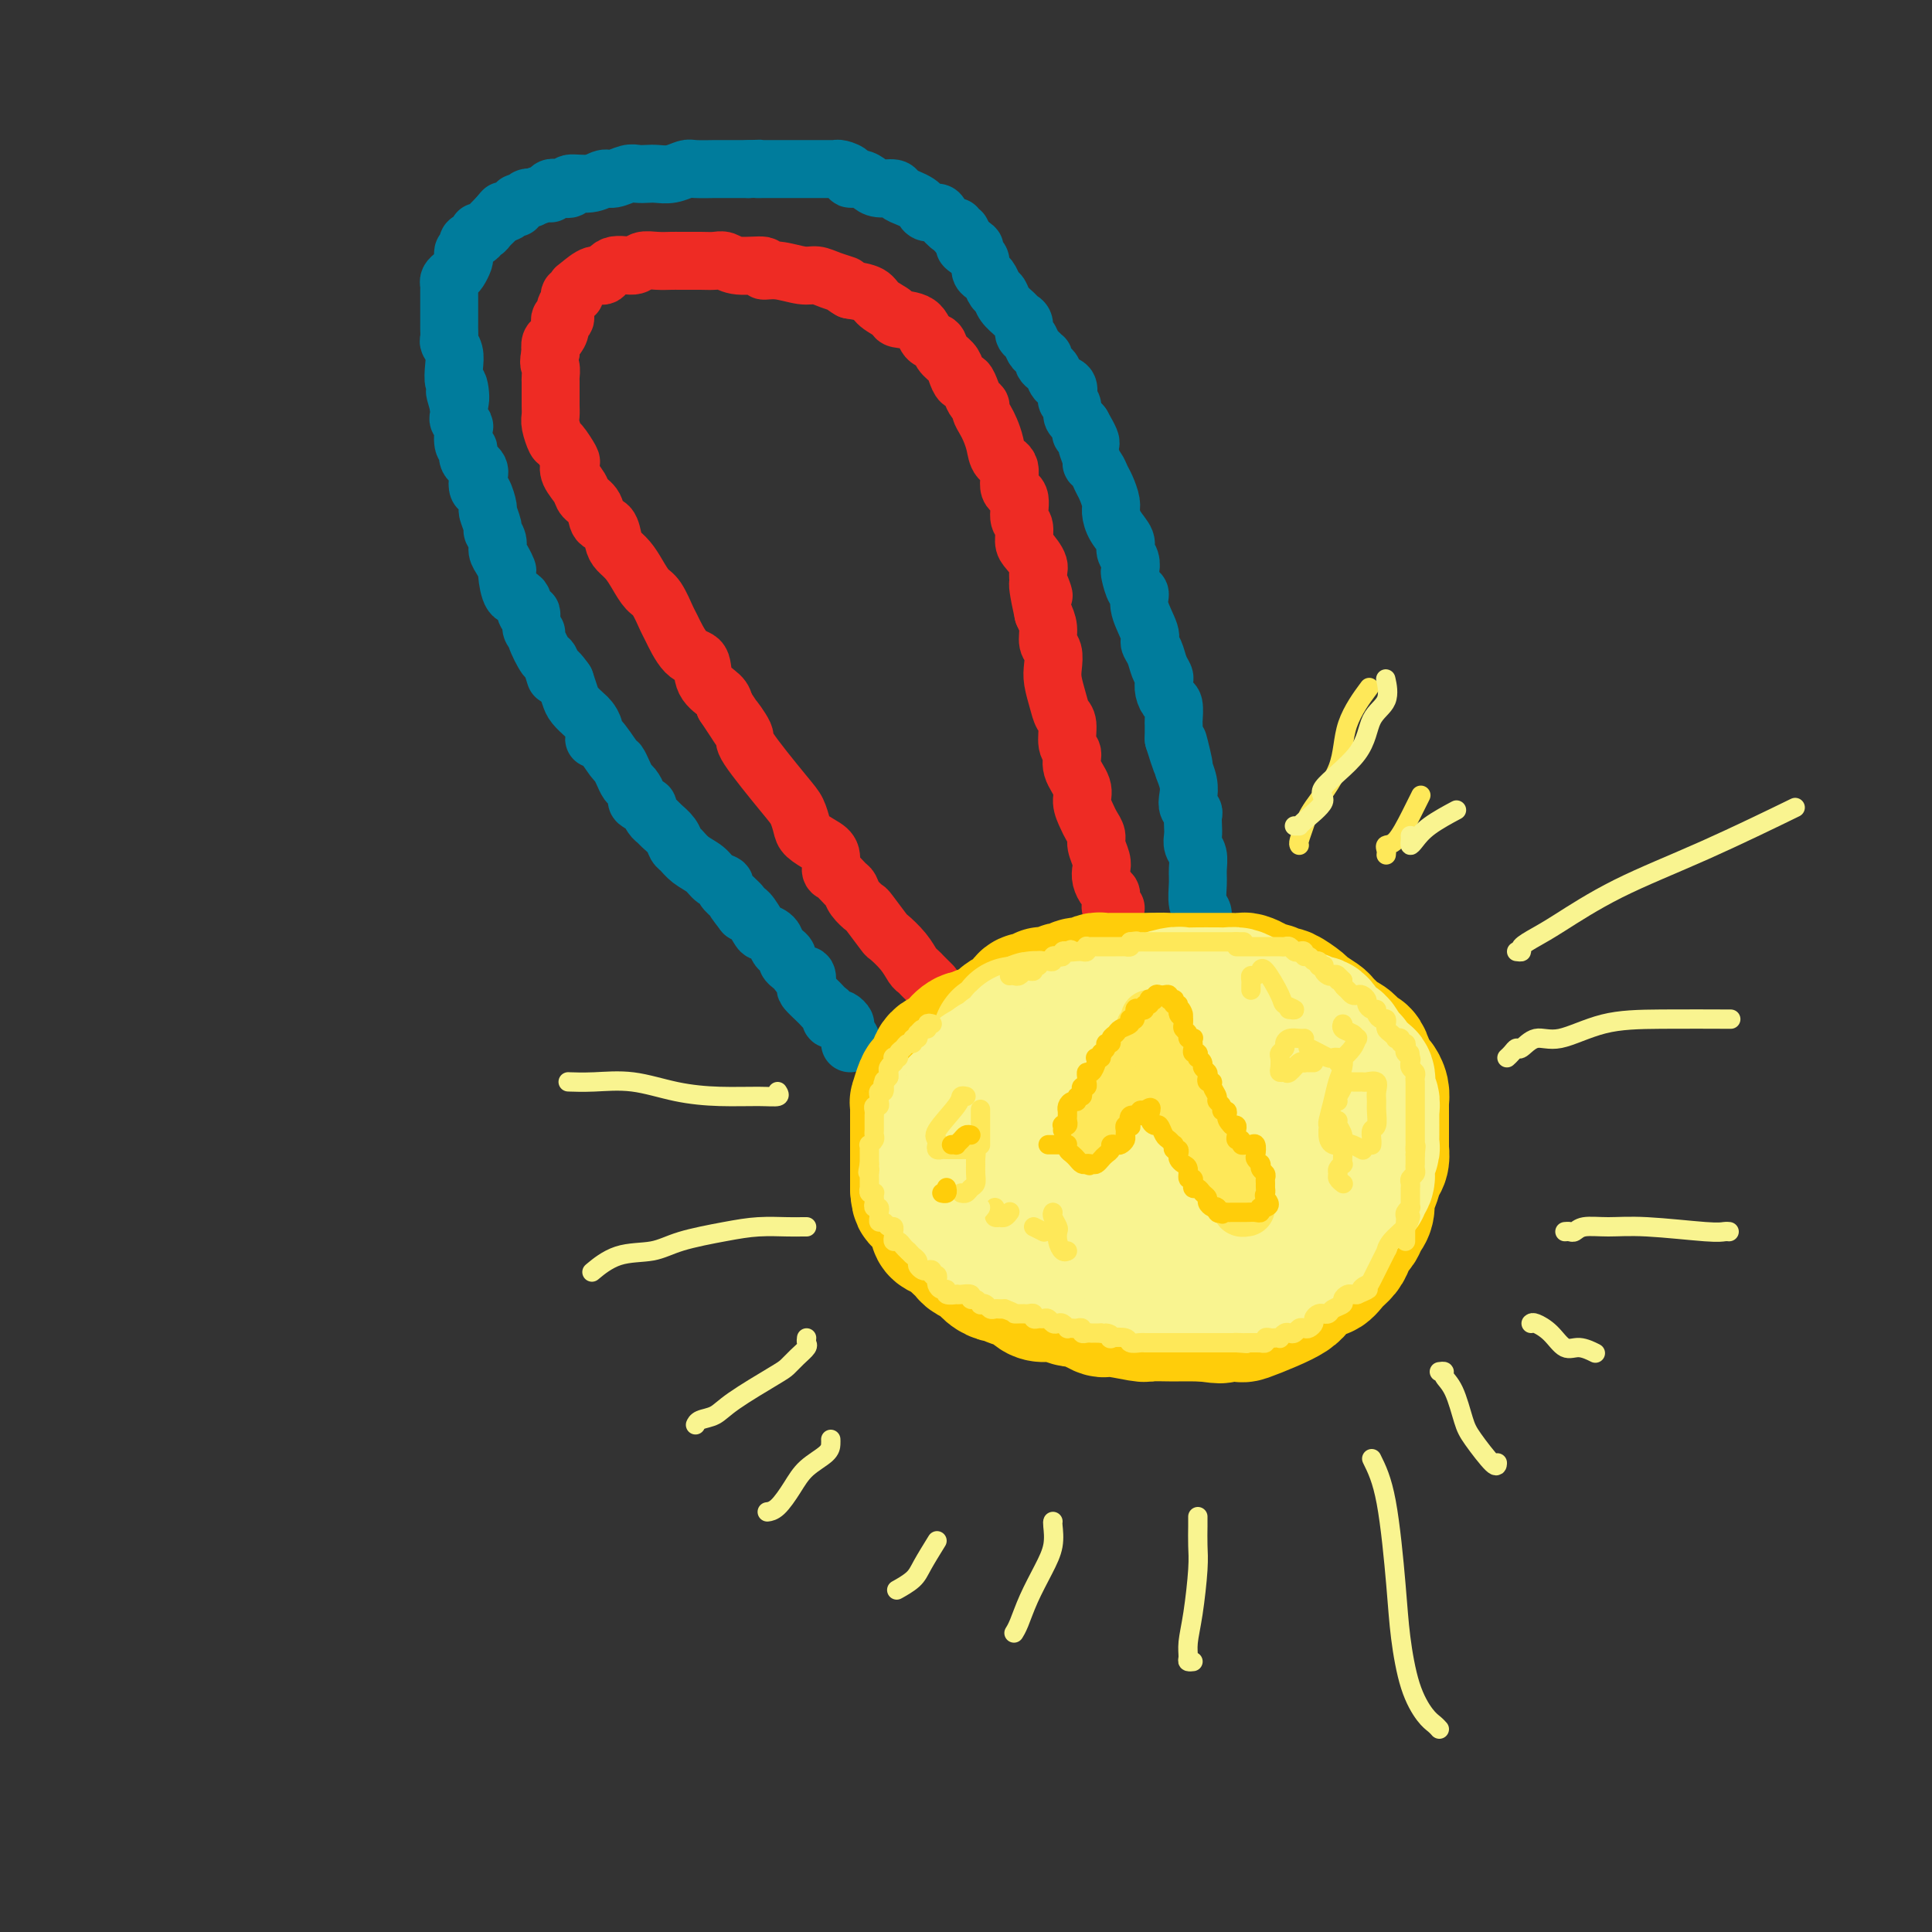 <svg viewBox='0 0 400 400' version='1.1' xmlns='http://www.w3.org/2000/svg' xmlns:xlink='http://www.w3.org/1999/xlink'><rect x="0" y="0" width="400" height="400" fill="#333333" stroke="none"/><g fill='none' stroke='rgb(238,43,36)' stroke-width='12' stroke-linecap='round' stroke-linejoin='round'><path d='M231,188c-0.424,0.090 -0.849,0.180 -1,0c-0.151,-0.180 -0.030,-0.628 0,-1c0.030,-0.372 -0.031,-0.666 0,-1c0.031,-0.334 0.153,-0.707 0,-1c-0.153,-0.293 -0.581,-0.505 -1,-1c-0.419,-0.495 -0.829,-1.273 -1,-2c-0.171,-0.727 -0.101,-1.402 0,-2c0.101,-0.598 0.235,-1.118 0,-2c-0.235,-0.882 -0.838,-2.126 -1,-3c-0.162,-0.874 0.116,-1.377 0,-2c-0.116,-0.623 -0.627,-1.367 -1,-2c-0.373,-0.633 -0.606,-1.157 -1,-2c-0.394,-0.843 -0.947,-2.005 -1,-3c-0.053,-0.995 0.393,-1.821 0,-3c-0.393,-1.179 -1.625,-2.710 -2,-4c-0.375,-1.290 0.107,-2.340 0,-3c-0.107,-0.660 -0.803,-0.932 -1,-2c-0.197,-1.068 0.105,-2.932 0,-4c-0.105,-1.068 -0.615,-1.340 -1,-2c-0.385,-0.660 -0.643,-1.709 -1,-3c-0.357,-1.291 -0.813,-2.824 -1,-4c-0.187,-1.176 -0.105,-1.995 0,-3c0.105,-1.005 0.234,-2.197 0,-3c-0.234,-0.803 -0.832,-1.216 -1,-2c-0.168,-0.784 0.095,-1.938 0,-3c-0.095,-1.062 -0.547,-2.031 -1,-3'/><path d='M216,127c-2.252,-10.198 -0.383,-5.192 0,-4c0.383,1.192 -0.719,-1.428 -1,-3c-0.281,-1.572 0.260,-2.096 0,-3c-0.260,-0.904 -1.321,-2.190 -2,-3c-0.679,-0.810 -0.974,-1.145 -1,-2c-0.026,-0.855 0.219,-2.229 0,-3c-0.219,-0.771 -0.903,-0.940 -1,-2c-0.097,-1.060 0.391,-3.011 0,-4c-0.391,-0.989 -1.663,-1.017 -2,-2c-0.337,-0.983 0.261,-2.920 0,-4c-0.261,-1.080 -1.380,-1.301 -2,-2c-0.620,-0.699 -0.740,-1.875 -1,-3c-0.260,-1.125 -0.661,-2.199 -1,-3c-0.339,-0.801 -0.616,-1.330 -1,-2c-0.384,-0.670 -0.877,-1.480 -1,-2c-0.123,-0.520 0.122,-0.751 0,-1c-0.122,-0.249 -0.610,-0.518 -1,-1c-0.390,-0.482 -0.681,-1.179 -1,-2c-0.319,-0.821 -0.667,-1.767 -1,-2c-0.333,-0.233 -0.652,0.246 -1,0c-0.348,-0.246 -0.727,-1.216 -1,-2c-0.273,-0.784 -0.441,-1.384 -1,-2c-0.559,-0.616 -1.510,-1.250 -2,-2c-0.490,-0.750 -0.521,-1.615 -1,-2c-0.479,-0.385 -1.406,-0.291 -2,-1c-0.594,-0.709 -0.853,-2.221 -2,-3c-1.147,-0.779 -3.180,-0.825 -4,-1c-0.820,-0.175 -0.426,-0.480 -1,-1c-0.574,-0.520 -2.116,-1.255 -3,-2c-0.884,-0.745 -1.110,-1.498 -2,-2c-0.890,-0.502 -2.445,-0.751 -4,-1'/><path d='M176,60c-2.251,-1.266 -0.878,-0.932 -1,-1c-0.122,-0.068 -1.740,-0.539 -3,-1c-1.260,-0.461 -2.161,-0.912 -3,-1c-0.839,-0.088 -1.614,0.188 -3,0c-1.386,-0.188 -3.383,-0.839 -5,-1c-1.617,-0.161 -2.856,0.167 -3,0c-0.144,-0.167 0.805,-0.829 0,-1c-0.805,-0.171 -3.364,0.150 -5,0c-1.636,-0.150 -2.349,-0.772 -3,-1c-0.651,-0.228 -1.241,-0.061 -2,0c-0.759,0.061 -1.688,0.015 -3,0c-1.312,-0.015 -3.007,0.000 -4,0c-0.993,-0.000 -1.285,-0.016 -2,0c-0.715,0.016 -1.854,0.065 -3,0c-1.146,-0.065 -2.298,-0.244 -3,0c-0.702,0.244 -0.955,0.909 -2,1c-1.045,0.091 -2.883,-0.393 -4,0c-1.117,0.393 -1.514,1.664 -2,2c-0.486,0.336 -1.063,-0.265 -2,0c-0.937,0.265 -2.236,1.394 -3,2c-0.764,0.606 -0.993,0.690 -1,1c-0.007,0.310 0.210,0.848 0,1c-0.210,0.152 -0.845,-0.080 -1,0c-0.155,0.080 0.169,0.472 0,1c-0.169,0.528 -0.833,1.192 -1,2c-0.167,0.808 0.162,1.760 0,2c-0.162,0.240 -0.814,-0.231 -1,0c-0.186,0.231 0.094,1.165 0,2c-0.094,0.835 -0.564,1.571 -1,2c-0.436,0.429 -0.839,0.551 -1,1c-0.161,0.449 -0.081,1.224 0,2'/><path d='M114,73c-0.619,2.419 -0.166,2.465 0,3c0.166,0.535 0.044,1.557 0,2c-0.044,0.443 -0.012,0.307 0,1c0.012,0.693 0.002,2.215 0,3c-0.002,0.785 0.003,0.834 0,1c-0.003,0.166 -0.013,0.448 0,1c0.013,0.552 0.049,1.374 0,2c-0.049,0.626 -0.184,1.056 0,2c0.184,0.944 0.689,2.401 1,3c0.311,0.599 0.430,0.338 1,1c0.570,0.662 1.590,2.247 2,3c0.410,0.753 0.208,0.676 0,1c-0.208,0.324 -0.422,1.050 0,2c0.422,0.950 1.479,2.122 2,3c0.521,0.878 0.507,1.460 1,2c0.493,0.540 1.493,1.037 2,2c0.507,0.963 0.520,2.393 1,3c0.480,0.607 1.427,0.392 2,1c0.573,0.608 0.772,2.040 1,3c0.228,0.960 0.483,1.448 1,2c0.517,0.552 1.294,1.167 2,2c0.706,0.833 1.339,1.882 2,3c0.661,1.118 1.348,2.303 2,3c0.652,0.697 1.268,0.905 2,2c0.732,1.095 1.581,3.076 2,4c0.419,0.924 0.410,0.789 1,2c0.590,1.211 1.780,3.766 3,5c1.220,1.234 2.471,1.145 3,2c0.529,0.855 0.335,2.653 1,4c0.665,1.347 2.190,2.242 3,3c0.810,0.758 0.905,1.379 1,2'/><path d='M150,146c5.271,7.936 2.449,3.778 2,3c-0.449,-0.778 1.477,1.826 2,3c0.523,1.174 -0.356,0.919 1,3c1.356,2.081 4.947,6.497 7,9c2.053,2.503 2.568,3.092 3,4c0.432,0.908 0.781,2.135 1,3c0.219,0.865 0.309,1.368 1,2c0.691,0.632 1.981,1.392 3,2c1.019,0.608 1.765,1.065 2,2c0.235,0.935 -0.040,2.347 0,3c0.040,0.653 0.396,0.547 1,1c0.604,0.453 1.455,1.466 2,2c0.545,0.534 0.784,0.589 1,1c0.216,0.411 0.409,1.180 1,2c0.591,0.820 1.579,1.692 2,2c0.421,0.308 0.273,0.051 1,1c0.727,0.949 2.327,3.105 3,4c0.673,0.895 0.418,0.530 1,1c0.582,0.470 2.001,1.775 3,3c0.999,1.225 1.578,2.370 2,3c0.422,0.630 0.688,0.743 1,1c0.312,0.257 0.671,0.656 1,1c0.329,0.344 0.627,0.631 1,1c0.373,0.369 0.821,0.820 1,1c0.179,0.180 0.090,0.090 0,0'/></g>
<g fill='none' stroke='rgb(0,124,156)' stroke-width='12' stroke-linecap='round' stroke-linejoin='round'><path d='M176,216c-0.032,-0.477 -0.064,-0.955 0,-1c0.064,-0.045 0.225,0.341 0,0c-0.225,-0.341 -0.835,-1.411 -1,-2c-0.165,-0.589 0.114,-0.697 0,-1c-0.114,-0.303 -0.622,-0.802 -1,-1c-0.378,-0.198 -0.626,-0.095 -1,0c-0.374,0.095 -0.872,0.181 -1,0c-0.128,-0.181 0.116,-0.630 0,-1c-0.116,-0.370 -0.592,-0.661 -1,-1c-0.408,-0.339 -0.750,-0.725 -1,-1c-0.250,-0.275 -0.410,-0.437 -1,-1c-0.590,-0.563 -1.611,-1.527 -2,-2c-0.389,-0.473 -0.145,-0.455 0,-1c0.145,-0.545 0.193,-1.651 0,-2c-0.193,-0.349 -0.625,0.061 -1,0c-0.375,-0.061 -0.692,-0.594 -1,-1c-0.308,-0.406 -0.608,-0.685 -1,-1c-0.392,-0.315 -0.878,-0.665 -1,-1c-0.122,-0.335 0.118,-0.654 0,-1c-0.118,-0.346 -0.594,-0.721 -1,-1c-0.406,-0.279 -0.742,-0.464 -1,-1c-0.258,-0.536 -0.436,-1.423 -1,-2c-0.564,-0.577 -1.512,-0.845 -2,-1c-0.488,-0.155 -0.516,-0.195 -1,-1c-0.484,-0.805 -1.424,-2.373 -2,-3c-0.576,-0.627 -0.788,-0.314 -1,0'/><path d='M154,189c-3.604,-4.598 -1.613,-2.593 -1,-2c0.613,0.593 -0.152,-0.225 -1,-1c-0.848,-0.775 -1.778,-1.506 -2,-2c-0.222,-0.494 0.263,-0.752 0,-1c-0.263,-0.248 -1.275,-0.485 -2,-1c-0.725,-0.515 -1.163,-1.307 -2,-2c-0.837,-0.693 -2.073,-1.289 -3,-2c-0.927,-0.711 -1.544,-1.539 -2,-2c-0.456,-0.461 -0.752,-0.556 -1,-1c-0.248,-0.444 -0.449,-1.237 -1,-2c-0.551,-0.763 -1.452,-1.496 -2,-2c-0.548,-0.504 -0.743,-0.779 -1,-1c-0.257,-0.221 -0.576,-0.387 -1,-1c-0.424,-0.613 -0.954,-1.674 -1,-2c-0.046,-0.326 0.391,0.082 0,0c-0.391,-0.082 -1.610,-0.654 -2,-1c-0.390,-0.346 0.050,-0.464 0,-1c-0.050,-0.536 -0.589,-1.488 -1,-2c-0.411,-0.512 -0.695,-0.583 -1,-1c-0.305,-0.417 -0.632,-1.178 -1,-2c-0.368,-0.822 -0.777,-1.704 -1,-2c-0.223,-0.296 -0.259,-0.006 -1,-1c-0.741,-0.994 -2.186,-3.274 -3,-4c-0.814,-0.726 -0.995,0.101 -1,0c-0.005,-0.101 0.167,-1.128 0,-2c-0.167,-0.872 -0.675,-1.587 -1,-2c-0.325,-0.413 -0.469,-0.523 -1,-1c-0.531,-0.477 -1.451,-1.321 -2,-2c-0.549,-0.679 -0.728,-1.194 -1,-2c-0.272,-0.806 -0.636,-1.903 -1,-3'/><path d='M117,141c-2.720,-3.912 -2.020,-1.192 -2,-1c0.020,0.192 -0.640,-2.145 -1,-3c-0.360,-0.855 -0.421,-0.227 -1,-1c-0.579,-0.773 -1.675,-2.946 -2,-4c-0.325,-1.054 0.121,-0.987 0,-1c-0.121,-0.013 -0.809,-0.105 -1,-1c-0.191,-0.895 0.117,-2.594 0,-3c-0.117,-0.406 -0.657,0.481 -1,0c-0.343,-0.481 -0.487,-2.331 -1,-3c-0.513,-0.669 -1.395,-0.157 -2,-1c-0.605,-0.843 -0.931,-3.040 -1,-4c-0.069,-0.960 0.121,-0.681 0,-1c-0.121,-0.319 -0.553,-1.235 -1,-2c-0.447,-0.765 -0.908,-1.379 -1,-2c-0.092,-0.621 0.186,-1.249 0,-2c-0.186,-0.751 -0.837,-1.623 -1,-2c-0.163,-0.377 0.163,-0.257 0,-1c-0.163,-0.743 -0.815,-2.349 -1,-3c-0.185,-0.651 0.096,-0.349 0,-1c-0.096,-0.651 -0.569,-2.257 -1,-3c-0.431,-0.743 -0.818,-0.623 -1,-1c-0.182,-0.377 -0.158,-1.251 0,-2c0.158,-0.749 0.448,-1.374 0,-2c-0.448,-0.626 -1.636,-1.253 -2,-2c-0.364,-0.747 0.095,-1.615 0,-2c-0.095,-0.385 -0.743,-0.287 -1,-1c-0.257,-0.713 -0.121,-2.235 0,-3c0.121,-0.765 0.228,-0.772 0,-1c-0.228,-0.228 -0.792,-0.677 -1,-1c-0.208,-0.323 -0.059,-0.521 0,-1c0.059,-0.479 0.030,-1.240 0,-2'/><path d='M95,84c-1.563,-5.465 -0.470,-1.628 0,-1c0.470,0.628 0.318,-1.954 0,-3c-0.318,-1.046 -0.803,-0.555 -1,-1c-0.197,-0.445 -0.105,-1.825 0,-3c0.105,-1.175 0.224,-2.145 0,-3c-0.224,-0.855 -0.792,-1.595 -1,-2c-0.208,-0.405 -0.056,-0.475 0,-1c0.056,-0.525 0.015,-1.507 0,-2c-0.015,-0.493 -0.004,-0.499 0,-1c0.004,-0.501 0.001,-1.496 0,-2c-0.001,-0.504 -0.000,-0.516 0,-1c0.000,-0.484 -0.001,-1.439 0,-2c0.001,-0.561 0.003,-0.728 0,-1c-0.003,-0.272 -0.012,-0.649 0,-1c0.012,-0.351 0.045,-0.675 0,-1c-0.045,-0.325 -0.170,-0.650 0,-1c0.170,-0.350 0.633,-0.724 1,-1c0.367,-0.276 0.639,-0.455 1,-1c0.361,-0.545 0.813,-1.455 1,-2c0.187,-0.545 0.110,-0.723 0,-1c-0.110,-0.277 -0.255,-0.653 0,-1c0.255,-0.347 0.908,-0.666 1,-1c0.092,-0.334 -0.378,-0.682 0,-1c0.378,-0.318 1.603,-0.606 2,-1c0.397,-0.394 -0.034,-0.893 0,-1c0.034,-0.107 0.534,0.179 1,0c0.466,-0.179 0.898,-0.821 1,-1c0.102,-0.179 -0.126,0.106 0,0c0.126,-0.106 0.608,-0.602 1,-1c0.392,-0.398 0.696,-0.699 1,-1'/><path d='M103,45c1.787,-2.233 1.253,-1.315 1,-1c-0.253,0.315 -0.226,0.028 0,0c0.226,-0.028 0.652,0.204 1,0c0.348,-0.204 0.618,-0.843 1,-1c0.382,-0.157 0.878,0.168 1,0c0.122,-0.168 -0.128,-0.829 0,-1c0.128,-0.171 0.633,0.146 1,0c0.367,-0.146 0.596,-0.756 1,-1c0.404,-0.244 0.982,-0.122 1,0c0.018,0.122 -0.526,0.243 0,0c0.526,-0.243 2.121,-0.849 3,-1c0.879,-0.151 1.041,0.151 1,0c-0.041,-0.151 -0.286,-0.757 0,-1c0.286,-0.243 1.102,-0.122 2,0c0.898,0.122 1.878,0.244 2,0c0.122,-0.244 -0.613,-0.854 0,-1c0.613,-0.146 2.573,0.171 4,0c1.427,-0.171 2.322,-0.830 3,-1c0.678,-0.170 1.140,0.150 2,0c0.860,-0.150 2.120,-0.771 3,-1c0.880,-0.229 1.381,-0.065 2,0c0.619,0.065 1.357,0.032 2,0c0.643,-0.032 1.192,-0.061 2,0c0.808,0.061 1.874,0.212 3,0c1.126,-0.212 2.312,-0.789 3,-1c0.688,-0.211 0.876,-0.057 2,0c1.124,0.057 3.182,0.015 4,0c0.818,-0.015 0.394,-0.004 1,0c0.606,0.004 2.240,0.001 3,0c0.760,-0.001 0.646,-0.000 1,0c0.354,0.000 1.177,0.000 2,0'/><path d='M155,35c4.284,-0.155 2.495,-0.041 2,0c-0.495,0.041 0.304,0.011 1,0c0.696,-0.011 1.291,-0.003 2,0c0.709,0.003 1.534,0.001 2,0c0.466,-0.001 0.575,-0.000 1,0c0.425,0.000 1.168,0.000 2,0c0.832,-0.000 1.753,0.000 2,0c0.247,-0.000 -0.181,-0.001 0,0c0.181,0.001 0.971,0.003 2,0c1.029,-0.003 2.299,-0.011 3,0c0.701,0.011 0.835,0.041 1,0c0.165,-0.041 0.362,-0.152 1,0c0.638,0.152 1.717,0.566 2,1c0.283,0.434 -0.229,0.886 0,1c0.229,0.114 1.198,-0.110 2,0c0.802,0.110 1.436,0.554 2,1c0.564,0.446 1.058,0.893 2,1c0.942,0.107 2.333,-0.126 3,0c0.667,0.126 0.611,0.612 1,1c0.389,0.388 1.221,0.678 2,1c0.779,0.322 1.503,0.676 2,1c0.497,0.324 0.767,0.616 1,1c0.233,0.384 0.431,0.858 1,1c0.569,0.142 1.510,-0.049 2,0c0.490,0.049 0.527,0.338 1,1c0.473,0.662 1.380,1.697 2,2c0.620,0.303 0.953,-0.126 1,0c0.047,0.126 -0.194,0.807 0,1c0.194,0.193 0.821,-0.102 1,0c0.179,0.102 -0.092,0.601 0,1c0.092,0.399 0.546,0.700 1,1'/><path d='M200,50c3.664,2.346 0.823,1.210 0,1c-0.823,-0.210 0.371,0.507 1,1c0.629,0.493 0.693,0.761 1,1c0.307,0.239 0.856,0.449 1,1c0.144,0.551 -0.116,1.442 0,2c0.116,0.558 0.607,0.782 1,1c0.393,0.218 0.686,0.429 1,1c0.314,0.571 0.647,1.501 1,2c0.353,0.499 0.725,0.566 1,1c0.275,0.434 0.451,1.233 1,2c0.549,0.767 1.471,1.500 2,2c0.529,0.500 0.667,0.768 1,1c0.333,0.232 0.863,0.429 1,1c0.137,0.571 -0.117,1.516 0,2c0.117,0.484 0.606,0.507 1,1c0.394,0.493 0.693,1.455 1,2c0.307,0.545 0.621,0.671 1,1c0.379,0.329 0.823,0.861 1,1c0.177,0.139 0.088,-0.113 0,0c-0.088,0.113 -0.174,0.593 0,1c0.174,0.407 0.607,0.743 1,1c0.393,0.257 0.745,0.436 1,1c0.255,0.564 0.412,1.512 1,2c0.588,0.488 1.607,0.516 2,1c0.393,0.484 0.161,1.425 0,2c-0.161,0.575 -0.250,0.784 0,1c0.250,0.216 0.840,0.439 1,1c0.160,0.561 -0.111,1.459 0,2c0.111,0.541 0.603,0.726 1,1c0.397,0.274 0.698,0.637 1,1'/><path d='M224,88c3.648,6.275 0.766,2.963 0,2c-0.766,-0.963 0.582,0.424 1,1c0.418,0.576 -0.095,0.343 0,1c0.095,0.657 0.799,2.205 1,3c0.201,0.795 -0.100,0.836 0,1c0.100,0.164 0.601,0.452 1,1c0.399,0.548 0.697,1.357 1,2c0.303,0.643 0.611,1.121 1,2c0.389,0.879 0.860,2.161 1,3c0.140,0.839 -0.050,1.236 0,2c0.050,0.764 0.339,1.897 1,3c0.661,1.103 1.693,2.177 2,3c0.307,0.823 -0.111,1.394 0,2c0.111,0.606 0.752,1.246 1,2c0.248,0.754 0.103,1.620 0,2c-0.103,0.380 -0.163,0.273 0,1c0.163,0.727 0.551,2.288 1,3c0.449,0.712 0.961,0.574 1,1c0.039,0.426 -0.393,1.416 0,3c0.393,1.584 1.612,3.762 2,5c0.388,1.238 -0.053,1.535 0,2c0.053,0.465 0.602,1.097 1,2c0.398,0.903 0.645,2.078 1,3c0.355,0.922 0.817,1.593 1,2c0.183,0.407 0.088,0.551 0,1c-0.088,0.449 -0.167,1.204 0,2c0.167,0.796 0.581,1.633 1,2c0.419,0.367 0.844,0.263 1,1c0.156,0.737 0.042,2.314 0,3c-0.042,0.686 -0.012,0.482 0,1c0.012,0.518 0.006,1.759 0,3'/><path d='M243,153c3.101,10.045 1.353,2.659 1,1c-0.353,-1.659 0.689,2.410 1,4c0.311,1.590 -0.109,0.702 0,1c0.109,0.298 0.747,1.781 1,3c0.253,1.219 0.120,2.175 0,3c-0.120,0.825 -0.228,1.519 0,2c0.228,0.481 0.792,0.748 1,1c0.208,0.252 0.059,0.489 0,1c-0.059,0.511 -0.030,1.295 0,2c0.030,0.705 0.061,1.331 0,2c-0.061,0.669 -0.214,1.380 0,2c0.214,0.620 0.793,1.149 1,2c0.207,0.851 0.040,2.024 0,3c-0.040,0.976 0.046,1.756 0,3c-0.046,1.244 -0.223,2.952 0,4c0.223,1.048 0.845,1.434 1,2c0.155,0.566 -0.156,1.310 0,2c0.156,0.690 0.778,1.324 1,2c0.222,0.676 0.045,1.393 0,2c-0.045,0.607 0.041,1.103 0,2c-0.041,0.897 -0.208,2.194 0,3c0.208,0.806 0.792,1.119 1,2c0.208,0.881 0.042,2.328 0,3c-0.042,0.672 0.041,0.570 0,1c-0.041,0.430 -0.207,1.394 0,2c0.207,0.606 0.788,0.856 1,2c0.212,1.144 0.057,3.183 0,4c-0.057,0.817 -0.015,0.412 0,1c0.015,0.588 0.004,2.168 0,3c-0.004,0.832 -0.002,0.916 0,1'/><path d='M252,219c1.500,11.000 0.750,5.500 0,0'/></g>
<g fill='none' stroke='rgb(255,205,10)' stroke-width='28' stroke-linecap='round' stroke-linejoin='round'><path d='M238,203c-0.748,0.000 -1.495,0.000 -2,0c-0.505,-0.000 -0.766,-0.000 -1,0c-0.234,0.000 -0.440,0.000 -1,0c-0.560,-0.000 -1.473,-0.000 -2,0c-0.527,0.000 -0.666,0.000 -1,0c-0.334,-0.000 -0.862,-0.001 -1,0c-0.138,0.001 0.113,0.004 0,0c-0.113,-0.004 -0.589,-0.015 -1,0c-0.411,0.015 -0.758,0.056 -1,0c-0.242,-0.056 -0.379,-0.207 -1,0c-0.621,0.207 -1.724,0.774 -2,1c-0.276,0.226 0.277,0.112 0,0c-0.277,-0.112 -1.384,-0.222 -2,0c-0.616,0.222 -0.743,0.778 -1,1c-0.257,0.222 -0.646,0.112 -1,0c-0.354,-0.112 -0.673,-0.226 -1,0c-0.327,0.226 -0.661,0.792 -1,1c-0.339,0.208 -0.681,0.060 -1,0c-0.319,-0.060 -0.614,-0.031 -1,0c-0.386,0.031 -0.863,0.062 -1,0c-0.137,-0.062 0.065,-0.219 0,0c-0.065,0.219 -0.398,0.814 -1,1c-0.602,0.186 -1.475,-0.038 -2,0c-0.525,0.038 -0.704,0.339 -1,1c-0.296,0.661 -0.709,1.682 -1,2c-0.291,0.318 -0.458,-0.069 -1,0c-0.542,0.069 -1.457,0.593 -2,1c-0.543,0.407 -0.712,0.697 -1,1c-0.288,0.303 -0.693,0.620 -1,1c-0.307,0.380 -0.516,0.823 -1,1c-0.484,0.177 -1.242,0.089 -2,0'/><path d='M203,214c-1.974,1.457 -0.409,1.098 0,1c0.409,-0.098 -0.338,0.064 -1,0c-0.662,-0.064 -1.239,-0.353 -2,0c-0.761,0.353 -1.706,1.349 -2,2c-0.294,0.651 0.062,0.958 0,1c-0.062,0.042 -0.542,-0.182 -1,0c-0.458,0.182 -0.894,0.770 -1,1c-0.106,0.230 0.116,0.103 0,0c-0.116,-0.103 -0.571,-0.183 -1,0c-0.429,0.183 -0.832,0.627 -1,1c-0.168,0.373 -0.101,0.674 0,1c0.101,0.326 0.234,0.676 0,1c-0.234,0.324 -0.837,0.620 -1,1c-0.163,0.380 0.114,0.844 0,1c-0.114,0.156 -0.619,0.005 -1,0c-0.381,-0.005 -0.638,0.135 -1,1c-0.362,0.865 -0.829,2.456 -1,3c-0.171,0.544 -0.046,0.043 0,0c0.046,-0.043 0.012,0.373 0,1c-0.012,0.627 -0.003,1.467 0,2c0.003,0.533 0.001,0.761 0,1c-0.001,0.239 -0.000,0.489 0,1c0.000,0.511 0.000,1.284 0,2c-0.000,0.716 -0.000,1.376 0,2c0.000,0.624 0.000,1.213 0,2c-0.000,0.787 -0.000,1.772 0,2c0.000,0.228 0.000,-0.300 0,0c-0.000,0.300 -0.000,1.427 0,2c0.000,0.573 0.000,0.592 0,1c-0.000,0.408 -0.000,1.204 0,2'/><path d='M190,246c0.178,3.130 0.621,1.956 1,2c0.379,0.044 0.692,1.307 1,2c0.308,0.693 0.611,0.816 1,1c0.389,0.184 0.864,0.431 1,1c0.136,0.569 -0.066,1.462 0,2c0.066,0.538 0.399,0.721 1,1c0.601,0.279 1.470,0.652 2,1c0.530,0.348 0.723,0.670 1,1c0.277,0.330 0.640,0.669 1,1c0.360,0.331 0.716,0.653 1,1c0.284,0.347 0.495,0.719 1,1c0.505,0.281 1.304,0.472 2,1c0.696,0.528 1.289,1.394 2,2c0.711,0.606 1.542,0.954 2,1c0.458,0.046 0.545,-0.208 1,0c0.455,0.208 1.279,0.878 2,1c0.721,0.122 1.338,-0.303 2,0c0.662,0.303 1.368,1.333 2,2c0.632,0.667 1.189,0.971 2,1c0.811,0.029 1.876,-0.218 3,0c1.124,0.218 2.309,0.899 3,1c0.691,0.101 0.889,-0.379 2,0c1.111,0.379 3.134,1.618 4,2c0.866,0.382 0.573,-0.094 2,0c1.427,0.094 4.574,0.757 6,1c1.426,0.243 1.131,0.065 2,0c0.869,-0.065 2.903,-0.017 4,0c1.097,0.017 1.257,0.005 2,0c0.743,-0.005 2.069,-0.001 3,0c0.931,0.001 1.465,0.001 2,0'/><path d='M249,272c5.866,0.780 3.032,0.231 3,0c-0.032,-0.231 2.739,-0.143 4,0c1.261,0.143 1.013,0.342 2,0c0.987,-0.342 3.209,-1.225 5,-2c1.791,-0.775 3.151,-1.443 4,-2c0.849,-0.557 1.187,-1.003 2,-2c0.813,-0.997 2.102,-2.546 3,-3c0.898,-0.454 1.406,0.187 2,0c0.594,-0.187 1.272,-1.201 2,-2c0.728,-0.799 1.504,-1.383 2,-2c0.496,-0.617 0.711,-1.266 1,-2c0.289,-0.734 0.651,-1.551 1,-2c0.349,-0.449 0.685,-0.528 1,-1c0.315,-0.472 0.609,-1.338 1,-2c0.391,-0.662 0.879,-1.122 1,-2c0.121,-0.878 -0.125,-2.176 0,-3c0.125,-0.824 0.622,-1.174 1,-2c0.378,-0.826 0.637,-2.127 1,-3c0.363,-0.873 0.829,-1.318 1,-2c0.171,-0.682 0.046,-1.600 0,-2c-0.046,-0.400 -0.012,-0.282 0,-1c0.012,-0.718 0.003,-2.272 0,-3c-0.003,-0.728 -0.000,-0.632 0,-1c0.000,-0.368 -0.003,-1.202 0,-2c0.003,-0.798 0.012,-1.561 0,-2c-0.012,-0.439 -0.045,-0.554 0,-1c0.045,-0.446 0.167,-1.223 0,-2c-0.167,-0.777 -0.622,-1.555 -1,-2c-0.378,-0.445 -0.679,-0.556 -1,-1c-0.321,-0.444 -0.660,-1.222 -1,-2'/><path d='M283,221c-0.826,-3.202 -1.392,-2.707 -2,-3c-0.608,-0.293 -1.260,-1.373 -2,-2c-0.740,-0.627 -1.568,-0.802 -2,-1c-0.432,-0.198 -0.467,-0.419 -1,-1c-0.533,-0.581 -1.565,-1.523 -2,-2c-0.435,-0.477 -0.273,-0.491 -1,-1c-0.727,-0.509 -2.344,-1.513 -3,-2c-0.656,-0.487 -0.351,-0.455 -1,-1c-0.649,-0.545 -2.253,-1.665 -3,-2c-0.747,-0.335 -0.638,0.117 -1,0c-0.362,-0.117 -1.195,-0.802 -2,-1c-0.805,-0.198 -1.581,0.090 -2,0c-0.419,-0.090 -0.482,-0.560 -1,-1c-0.518,-0.440 -1.493,-0.850 -2,-1c-0.507,-0.150 -0.547,-0.040 -1,0c-0.453,0.040 -1.318,0.011 -2,0c-0.682,-0.011 -1.179,-0.003 -2,0c-0.821,0.003 -1.965,0.000 -3,0c-1.035,-0.000 -1.961,0.002 -3,0c-1.039,-0.002 -2.193,-0.007 -3,0c-0.807,0.007 -1.268,0.026 -2,0c-0.732,-0.026 -1.735,-0.098 -3,0c-1.265,0.098 -2.793,0.367 -4,1c-1.207,0.633 -2.094,1.632 -4,2c-1.906,0.368 -4.830,0.105 -6,0c-1.170,-0.105 -0.585,-0.053 0,0'/></g>
<g fill='none' stroke='rgb(254,232,89)' stroke-width='28' stroke-linecap='round' stroke-linejoin='round'><path d='M252,215c-0.046,-0.033 -0.093,-0.065 0,0c0.093,0.065 0.325,0.229 0,0c-0.325,-0.229 -1.208,-0.850 -2,-1c-0.792,-0.150 -1.492,0.170 -2,0c-0.508,-0.170 -0.825,-0.830 -1,-1c-0.175,-0.170 -0.208,0.152 -1,0c-0.792,-0.152 -2.343,-0.776 -3,-1c-0.657,-0.224 -0.418,-0.046 -1,0c-0.582,0.046 -1.983,-0.040 -3,0c-1.017,0.040 -1.651,0.207 -2,0c-0.349,-0.207 -0.415,-0.788 -1,-1c-0.585,-0.212 -1.689,-0.057 -2,0c-0.311,0.057 0.170,0.015 0,0c-0.170,-0.015 -0.991,-0.004 -2,0c-1.009,0.004 -2.207,0.001 -3,0c-0.793,-0.001 -1.181,-0.000 -2,0c-0.819,0.000 -2.069,0.000 -3,0c-0.931,-0.000 -1.545,-0.000 -2,0c-0.455,0.000 -0.753,0.000 -1,0c-0.247,-0.000 -0.444,-0.000 -1,0c-0.556,0.000 -1.473,0.000 -2,0c-0.527,-0.000 -0.666,-0.001 -1,0c-0.334,0.001 -0.863,0.004 -1,0c-0.137,-0.004 0.118,-0.015 0,0c-0.118,0.015 -0.609,0.056 -1,0c-0.391,-0.056 -0.682,-0.207 -1,0c-0.318,0.207 -0.662,0.774 -1,1c-0.338,0.226 -0.669,0.113 -1,0'/><path d='M212,212c-3.670,0.106 -0.846,-0.129 0,0c0.846,0.129 -0.285,0.622 -1,1c-0.715,0.378 -1.015,0.640 -1,1c0.015,0.360 0.345,0.817 0,1c-0.345,0.183 -1.364,0.090 -2,0c-0.636,-0.090 -0.887,-0.178 -1,0c-0.113,0.178 -0.086,0.622 0,1c0.086,0.378 0.230,0.692 0,1c-0.230,0.308 -0.836,0.611 -1,1c-0.164,0.389 0.113,0.864 0,1c-0.113,0.136 -0.618,-0.066 -1,0c-0.382,0.066 -0.642,0.399 -1,1c-0.358,0.601 -0.814,1.469 -1,2c-0.186,0.531 -0.103,0.724 0,1c0.103,0.276 0.225,0.633 0,1c-0.225,0.367 -0.796,0.743 -1,1c-0.204,0.257 -0.041,0.397 0,1c0.041,0.603 -0.042,1.671 0,2c0.042,0.329 0.207,-0.079 0,0c-0.207,0.079 -0.788,0.647 -1,1c-0.212,0.353 -0.057,0.493 0,1c0.057,0.507 0.015,1.382 0,2c-0.015,0.618 -0.004,0.977 0,1c0.004,0.023 0.001,-0.292 0,0c-0.001,0.292 -0.000,1.192 0,2c0.000,0.808 0.000,1.525 0,2c-0.000,0.475 -0.000,0.707 0,1c0.000,0.293 0.000,0.646 0,1'/><path d='M201,239c-0.298,3.356 0.458,2.248 1,2c0.542,-0.248 0.870,0.366 1,1c0.130,0.634 0.061,1.287 0,2c-0.061,0.713 -0.116,1.486 0,2c0.116,0.514 0.402,0.769 1,1c0.598,0.231 1.507,0.440 2,1c0.493,0.560 0.568,1.473 1,2c0.432,0.527 1.220,0.667 2,1c0.780,0.333 1.551,0.859 2,1c0.449,0.141 0.575,-0.102 1,0c0.425,0.102 1.150,0.549 2,1c0.850,0.451 1.825,0.906 2,1c0.175,0.094 -0.451,-0.172 0,0c0.451,0.172 1.981,0.782 3,1c1.019,0.218 1.529,0.043 2,0c0.471,-0.043 0.903,0.045 2,0c1.097,-0.045 2.861,-0.222 4,0c1.139,0.222 1.655,0.844 2,1c0.345,0.156 0.519,-0.156 1,0c0.481,0.156 1.269,0.778 2,1c0.731,0.222 1.406,0.044 2,0c0.594,-0.044 1.106,0.044 2,0c0.894,-0.044 2.168,-0.222 3,0c0.832,0.222 1.220,0.844 2,1c0.780,0.156 1.951,-0.154 3,0c1.049,0.154 1.974,0.773 3,1c1.026,0.227 2.151,0.061 3,0c0.849,-0.061 1.421,-0.016 2,0c0.579,0.016 1.165,0.005 2,0c0.835,-0.005 1.917,-0.002 3,0'/><path d='M257,259c6.658,0.594 2.802,-0.421 2,-1c-0.802,-0.579 1.451,-0.721 2,-1c0.549,-0.279 -0.605,-0.693 0,-1c0.605,-0.307 2.969,-0.506 4,-1c1.031,-0.494 0.728,-1.282 1,-2c0.272,-0.718 1.119,-1.364 2,-2c0.881,-0.636 1.795,-1.260 2,-2c0.205,-0.740 -0.299,-1.596 0,-2c0.299,-0.404 1.401,-0.354 2,-1c0.599,-0.646 0.697,-1.986 1,-3c0.303,-1.014 0.813,-1.703 1,-2c0.187,-0.297 0.050,-0.202 0,-1c-0.050,-0.798 -0.013,-2.489 0,-3c0.013,-0.511 0.003,0.158 0,0c-0.003,-0.158 -0.000,-1.145 0,-2c0.000,-0.855 -0.002,-1.580 0,-2c0.002,-0.420 0.008,-0.535 0,-1c-0.008,-0.465 -0.029,-1.279 0,-2c0.029,-0.721 0.108,-1.348 0,-2c-0.108,-0.652 -0.402,-1.328 -1,-2c-0.598,-0.672 -1.499,-1.341 -2,-2c-0.501,-0.659 -0.602,-1.308 -1,-2c-0.398,-0.692 -1.093,-1.425 -2,-2c-0.907,-0.575 -2.026,-0.991 -3,-1c-0.974,-0.009 -1.802,0.390 -3,0c-1.198,-0.390 -2.766,-1.569 -4,-2c-1.234,-0.431 -2.135,-0.116 -3,0c-0.865,0.116 -1.694,0.031 -3,0c-1.306,-0.031 -3.087,-0.009 -5,0c-1.913,0.009 -3.956,0.004 -6,0'/><path d='M241,217c-3.320,-0.079 -3.120,-0.276 -4,0c-0.880,0.276 -2.838,1.025 -4,1c-1.162,-0.025 -1.527,-0.824 -3,1c-1.473,1.824 -4.055,6.270 -5,9c-0.945,2.730 -0.253,3.742 0,5c0.253,1.258 0.065,2.762 0,4c-0.065,1.238 -0.009,2.212 0,3c0.009,0.788 -0.031,1.392 0,2c0.031,0.608 0.132,1.220 1,2c0.868,0.780 2.502,1.726 4,2c1.498,0.274 2.861,-0.126 4,0c1.139,0.126 2.054,0.778 4,1c1.946,0.222 4.921,0.014 7,0c2.079,-0.014 3.261,0.165 5,0c1.739,-0.165 4.035,-0.673 5,-1c0.965,-0.327 0.598,-0.473 1,-1c0.402,-0.527 1.572,-1.437 2,-3c0.428,-1.563 0.114,-3.780 0,-5c-0.114,-1.220 -0.030,-1.441 0,-2c0.030,-0.559 0.004,-1.454 0,-2c-0.004,-0.546 0.015,-0.742 0,-1c-0.015,-0.258 -0.064,-0.577 0,-1c0.064,-0.423 0.241,-0.950 0,-1c-0.241,-0.050 -0.900,0.376 -2,0c-1.100,-0.376 -2.643,-1.555 -4,-2c-1.357,-0.445 -2.529,-0.158 -4,0c-1.471,0.158 -3.240,0.187 -5,0c-1.760,-0.187 -3.512,-0.589 -5,0c-1.488,0.589 -2.711,2.168 -4,4c-1.289,1.832 -2.645,3.916 -4,6'/><path d='M230,238c-1.263,2.299 -0.422,3.048 0,4c0.422,0.952 0.424,2.108 0,3c-0.424,0.892 -1.274,1.521 0,2c1.274,0.479 4.671,0.808 7,1c2.329,0.192 3.591,0.246 5,0c1.409,-0.246 2.966,-0.791 4,-1c1.034,-0.209 1.545,-0.081 2,-1c0.455,-0.919 0.854,-2.886 1,-4c0.146,-1.114 0.039,-1.377 0,-2c-0.039,-0.623 -0.011,-1.607 0,-2c0.011,-0.393 0.006,-0.197 0,0'/></g>
<g fill='none' stroke='rgb(249,244,144)' stroke-width='28' stroke-linecap='round' stroke-linejoin='round'><path d='M240,210c-0.305,0.000 -0.610,0.000 -1,0c-0.390,-0.000 -0.865,-0.000 -1,0c-0.135,0.000 0.071,0.000 0,0c-0.071,-0.000 -0.418,-0.000 -1,0c-0.582,0.000 -1.399,0.000 -2,0c-0.601,-0.000 -0.988,-0.001 -1,0c-0.012,0.001 0.350,0.004 0,0c-0.350,-0.004 -1.411,-0.015 -2,0c-0.589,0.015 -0.706,0.056 -1,0c-0.294,-0.056 -0.765,-0.207 -1,0c-0.235,0.207 -0.234,0.774 -1,1c-0.766,0.226 -2.299,0.112 -3,0c-0.701,-0.112 -0.569,-0.224 -1,0c-0.431,0.224 -1.425,0.782 -2,1c-0.575,0.218 -0.730,0.097 -1,0c-0.270,-0.097 -0.654,-0.171 -1,0c-0.346,0.171 -0.652,0.585 -1,1c-0.348,0.415 -0.738,0.829 -1,1c-0.262,0.171 -0.398,0.099 -1,0c-0.602,-0.099 -1.672,-0.224 -2,0c-0.328,0.224 0.084,0.799 0,1c-0.084,0.201 -0.666,0.030 -1,0c-0.334,-0.030 -0.422,0.082 -1,0c-0.578,-0.082 -1.646,-0.359 -2,0c-0.354,0.359 0.007,1.354 0,2c-0.007,0.646 -0.383,0.943 -1,1c-0.617,0.057 -1.475,-0.126 -2,0c-0.525,0.126 -0.718,0.559 -1,1c-0.282,0.441 -0.653,0.888 -1,1c-0.347,0.112 -0.671,-0.111 -1,0c-0.329,0.111 -0.665,0.555 -1,1'/><path d='M205,221c-1.245,1.189 -0.858,1.163 -1,1c-0.142,-0.163 -0.812,-0.461 -1,0c-0.188,0.461 0.104,1.682 0,2c-0.104,0.318 -0.606,-0.266 -1,0c-0.394,0.266 -0.679,1.381 -1,2c-0.321,0.619 -0.678,0.742 -1,1c-0.322,0.258 -0.608,0.652 -1,1c-0.392,0.348 -0.889,0.652 -1,1c-0.111,0.348 0.164,0.741 0,1c-0.164,0.259 -0.766,0.384 -1,1c-0.234,0.616 -0.101,1.724 0,2c0.101,0.276 0.171,-0.281 0,0c-0.171,0.281 -0.582,1.399 -1,2c-0.418,0.601 -0.844,0.686 -1,1c-0.156,0.314 -0.042,0.857 0,1c0.042,0.143 0.011,-0.115 0,0c-0.011,0.115 -0.003,0.605 0,1c0.003,0.395 -0.000,0.697 0,1c0.000,0.303 0.004,0.606 0,1c-0.004,0.394 -0.015,0.879 0,1c0.015,0.121 0.056,-0.123 0,0c-0.056,0.123 -0.207,0.611 0,1c0.207,0.389 0.774,0.678 1,1c0.226,0.322 0.112,0.678 0,1c-0.112,0.322 -0.224,0.611 0,1c0.224,0.389 0.782,0.877 1,1c0.218,0.123 0.097,-0.121 0,0c-0.097,0.121 -0.171,0.606 0,1c0.171,0.394 0.585,0.697 1,1'/><path d='M198,248c0.392,1.705 -0.130,0.968 0,1c0.130,0.032 0.910,0.835 1,1c0.090,0.165 -0.510,-0.306 0,0c0.510,0.306 2.129,1.388 3,2c0.871,0.612 0.993,0.753 1,1c0.007,0.247 -0.103,0.601 0,1c0.103,0.399 0.418,0.842 1,1c0.582,0.158 1.431,0.032 2,0c0.569,-0.032 0.858,0.029 1,0c0.142,-0.029 0.137,-0.148 0,0c-0.137,0.148 -0.405,0.562 0,1c0.405,0.438 1.484,0.901 2,1c0.516,0.099 0.470,-0.166 1,0c0.530,0.166 1.634,0.763 2,1c0.366,0.237 -0.008,0.115 0,0c0.008,-0.115 0.397,-0.223 1,0c0.603,0.223 1.419,0.777 2,1c0.581,0.223 0.928,0.116 1,0c0.072,-0.116 -0.130,-0.241 0,0c0.130,0.241 0.593,0.848 1,1c0.407,0.152 0.757,-0.151 1,0c0.243,0.151 0.379,0.758 1,1c0.621,0.242 1.728,0.121 2,0c0.272,-0.121 -0.292,-0.243 0,0c0.292,0.243 1.440,0.850 2,1c0.560,0.150 0.532,-0.156 1,0c0.468,0.156 1.434,0.773 2,1c0.566,0.227 0.733,0.065 1,0c0.267,-0.065 0.633,-0.032 1,0'/><path d='M228,263c3.863,1.233 1.520,0.316 1,0c-0.520,-0.316 0.782,-0.032 1,0c0.218,0.032 -0.650,-0.188 0,0c0.650,0.188 2.816,0.782 4,1c1.184,0.218 1.386,0.058 2,0c0.614,-0.058 1.639,-0.016 2,0c0.361,0.016 0.058,0.004 0,0c-0.058,-0.004 0.129,-0.000 1,0c0.871,0.000 2.426,-0.004 3,0c0.574,0.004 0.166,0.015 1,0c0.834,-0.015 2.910,-0.057 4,0c1.090,0.057 1.196,0.211 2,0c0.804,-0.211 2.308,-0.789 3,-1c0.692,-0.211 0.574,-0.056 1,0c0.426,0.056 1.396,0.012 2,0c0.604,-0.012 0.844,0.007 1,0c0.156,-0.007 0.230,-0.040 1,0c0.770,0.040 2.238,0.151 3,0c0.762,-0.151 0.819,-0.566 1,-1c0.181,-0.434 0.486,-0.886 1,-1c0.514,-0.114 1.238,0.110 2,0c0.762,-0.110 1.562,-0.556 2,-1c0.438,-0.444 0.513,-0.888 1,-1c0.487,-0.112 1.387,0.106 2,0c0.613,-0.106 0.938,-0.536 1,-1c0.062,-0.464 -0.138,-0.961 0,-1c0.138,-0.039 0.614,0.381 1,0c0.386,-0.381 0.681,-1.564 1,-2c0.319,-0.436 0.663,-0.125 1,0c0.337,0.125 0.669,0.062 1,0'/><path d='M274,255c2.344,-1.412 1.205,-0.942 1,-1c-0.205,-0.058 0.523,-0.646 1,-1c0.477,-0.354 0.701,-0.476 1,-1c0.299,-0.524 0.671,-1.451 1,-2c0.329,-0.549 0.614,-0.721 1,-1c0.386,-0.279 0.873,-0.667 1,-1c0.127,-0.333 -0.106,-0.613 0,-1c0.106,-0.387 0.550,-0.881 1,-1c0.450,-0.119 0.905,0.137 1,0c0.095,-0.137 -0.172,-0.665 0,-1c0.172,-0.335 0.782,-0.475 1,-1c0.218,-0.525 0.044,-1.436 0,-2c-0.044,-0.564 0.041,-0.781 0,-1c-0.041,-0.219 -0.207,-0.438 0,-1c0.207,-0.562 0.788,-1.465 1,-2c0.212,-0.535 0.057,-0.702 0,-1c-0.057,-0.298 -0.015,-0.728 0,-1c0.015,-0.272 0.004,-0.386 0,-1c-0.004,-0.614 0.000,-1.728 0,-2c-0.000,-0.272 -0.004,0.297 0,0c0.004,-0.297 0.015,-1.460 0,-2c-0.015,-0.540 -0.057,-0.458 0,-1c0.057,-0.542 0.213,-1.707 0,-2c-0.213,-0.293 -0.796,0.288 -1,0c-0.204,-0.288 -0.030,-1.443 0,-2c0.030,-0.557 -0.086,-0.517 0,-1c0.086,-0.483 0.374,-1.490 0,-2c-0.374,-0.510 -1.408,-0.522 -2,-1c-0.592,-0.478 -0.740,-1.422 -1,-2c-0.260,-0.578 -0.630,-0.789 -1,-1'/><path d='M279,219c-0.965,-1.500 -0.878,-0.751 -1,-1c-0.122,-0.249 -0.453,-1.496 -1,-2c-0.547,-0.504 -1.310,-0.265 -2,-1c-0.690,-0.735 -1.306,-2.445 -2,-3c-0.694,-0.555 -1.467,0.045 -2,0c-0.533,-0.045 -0.826,-0.734 -1,-1c-0.174,-0.266 -0.231,-0.109 -1,0c-0.769,0.109 -2.252,0.169 -3,0c-0.748,-0.169 -0.763,-0.566 -1,-1c-0.237,-0.434 -0.696,-0.904 -1,-1c-0.304,-0.096 -0.452,0.181 -1,0c-0.548,-0.181 -1.497,-0.819 -2,-1c-0.503,-0.181 -0.558,0.095 -1,0c-0.442,-0.095 -1.269,-0.561 -2,-1c-0.731,-0.439 -1.367,-0.850 -2,-1c-0.633,-0.150 -1.262,-0.040 -2,0c-0.738,0.040 -1.584,0.009 -2,0c-0.416,-0.009 -0.401,0.002 -1,0c-0.599,-0.002 -1.812,-0.017 -3,0c-1.188,0.017 -2.353,0.068 -3,0c-0.647,-0.068 -0.778,-0.254 -2,0c-1.222,0.254 -3.534,0.947 -5,2c-1.466,1.053 -2.085,2.465 -3,3c-0.915,0.535 -2.126,0.192 -3,1c-0.874,0.808 -1.411,2.767 -2,4c-0.589,1.233 -1.230,1.739 -2,3c-0.770,1.261 -1.670,3.276 -2,5c-0.330,1.724 -0.089,3.156 0,4c0.089,0.844 0.025,1.098 0,2c-0.025,0.902 -0.013,2.451 0,4'/><path d='M226,234c2.442,4.234 8.548,9.820 12,12c3.452,2.180 4.249,0.956 5,1c0.751,0.044 1.455,1.358 4,0c2.545,-1.358 6.931,-5.387 9,-8c2.069,-2.613 1.820,-3.811 2,-5c0.180,-1.189 0.789,-2.371 1,-3c0.211,-0.629 0.025,-0.705 0,-1c-0.025,-0.295 0.111,-0.809 0,-1c-0.111,-0.191 -0.470,-0.059 -1,0c-0.530,0.059 -1.233,0.044 -2,0c-0.767,-0.044 -1.600,-0.118 -5,0c-3.400,0.118 -9.369,0.429 -14,1c-4.631,0.571 -7.924,1.402 -11,3c-3.076,1.598 -5.936,3.965 -8,6c-2.064,2.035 -3.333,3.740 -4,5c-0.667,1.260 -0.733,2.075 -1,3c-0.267,0.925 -0.734,1.960 0,3c0.734,1.040 2.669,2.083 5,3c2.331,0.917 5.059,1.706 8,2c2.941,0.294 6.095,0.093 8,0c1.905,-0.093 2.562,-0.076 3,0c0.438,0.076 0.656,0.213 1,0c0.344,-0.213 0.812,-0.775 1,-1c0.188,-0.225 0.094,-0.112 0,0'/></g>
<g fill='none' stroke='rgb(254,232,89)' stroke-width='12' stroke-linecap='round' stroke-linejoin='round'><path d='M225,235c-0.087,-0.336 -0.173,-0.671 0,-1c0.173,-0.329 0.607,-0.651 1,-1c0.393,-0.349 0.746,-0.723 1,-1c0.254,-0.277 0.411,-0.455 1,-1c0.589,-0.545 1.611,-1.455 2,-2c0.389,-0.545 0.145,-0.724 0,-1c-0.145,-0.276 -0.193,-0.650 0,-1c0.193,-0.350 0.626,-0.675 1,-1c0.374,-0.325 0.689,-0.650 1,-1c0.311,-0.350 0.618,-0.724 1,-1c0.382,-0.276 0.838,-0.452 1,-1c0.162,-0.548 0.029,-1.467 0,-2c-0.029,-0.533 0.045,-0.682 0,-1c-0.045,-0.318 -0.209,-0.807 0,-1c0.209,-0.193 0.792,-0.089 1,0c0.208,0.089 0.042,0.165 0,0c-0.042,-0.165 0.040,-0.570 0,-1c-0.040,-0.430 -0.203,-0.885 0,-1c0.203,-0.115 0.773,0.110 1,0c0.227,-0.110 0.112,-0.555 0,-1c-0.112,-0.445 -0.223,-0.889 0,-1c0.223,-0.111 0.778,0.111 1,0c0.222,-0.111 0.111,-0.556 0,-1'/><path d='M237,214c1.796,-3.431 0.285,-1.507 0,-1c-0.285,0.507 0.656,-0.401 1,-1c0.344,-0.599 0.092,-0.890 0,-1c-0.092,-0.110 -0.024,-0.041 0,0c0.024,0.041 0.006,0.053 0,0c-0.006,-0.053 0.001,-0.169 0,0c-0.001,0.169 -0.012,0.625 0,1c0.012,0.375 0.045,0.668 0,1c-0.045,0.332 -0.167,0.703 0,1c0.167,0.297 0.623,0.521 1,1c0.377,0.479 0.675,1.215 1,2c0.325,0.785 0.676,1.620 1,2c0.324,0.380 0.621,0.304 1,1c0.379,0.696 0.840,2.165 1,3c0.160,0.835 0.018,1.036 0,1c-0.018,-0.036 0.089,-0.308 0,0c-0.089,0.308 -0.374,1.196 0,2c0.374,0.804 1.408,1.524 2,2c0.592,0.476 0.740,0.707 1,1c0.260,0.293 0.630,0.646 1,1'/><path d='M247,230c1.405,3.038 0.418,1.132 0,1c-0.418,-0.132 -0.266,1.509 0,2c0.266,0.491 0.645,-0.168 1,0c0.355,0.168 0.687,1.162 1,2c0.313,0.838 0.608,1.519 1,2c0.392,0.481 0.879,0.763 1,1c0.121,0.237 -0.126,0.430 0,1c0.126,0.570 0.625,1.516 1,2c0.375,0.484 0.626,0.507 1,1c0.374,0.493 0.871,1.456 1,2c0.129,0.544 -0.110,0.671 0,1c0.110,0.329 0.569,0.862 1,1c0.431,0.138 0.832,-0.117 1,0c0.168,0.117 0.101,0.606 0,1c-0.101,0.394 -0.237,0.694 0,1c0.237,0.306 0.847,0.618 1,1c0.153,0.382 -0.151,0.834 0,1c0.151,0.166 0.757,0.048 1,0c0.243,-0.048 0.121,-0.024 0,0'/></g>
<g fill='none' stroke='rgb(255,205,10)' stroke-width='4' stroke-linecap='round' stroke-linejoin='round'><path d='M217,237c0.227,-0.000 0.453,-0.001 1,0c0.547,0.001 1.414,0.003 2,0c0.586,-0.003 0.892,-0.012 1,0c0.108,0.012 0.018,0.044 0,0c-0.018,-0.044 0.037,-0.166 0,0c-0.037,0.166 -0.165,0.619 0,1c0.165,0.381 0.621,0.690 1,1c0.379,0.310 0.679,0.622 1,1c0.321,0.378 0.663,0.822 1,1c0.337,0.178 0.668,0.089 1,0'/><path d='M225,241c1.190,0.622 0.164,0.178 0,0c-0.164,-0.178 0.534,-0.089 1,0c0.466,0.089 0.698,0.178 1,0c0.302,-0.178 0.672,-0.622 1,-1c0.328,-0.378 0.612,-0.689 1,-1c0.388,-0.311 0.878,-0.622 1,-1c0.122,-0.378 -0.125,-0.822 0,-1c0.125,-0.178 0.622,-0.089 1,0c0.378,0.089 0.636,0.178 1,0c0.364,-0.178 0.833,-0.623 1,-1c0.167,-0.377 0.031,-0.687 0,-1c-0.031,-0.313 0.042,-0.627 0,-1c-0.042,-0.373 -0.200,-0.803 0,-1c0.200,-0.197 0.757,-0.162 1,0c0.243,0.162 0.173,0.449 0,0c-0.173,-0.449 -0.448,-1.636 0,-2c0.448,-0.364 1.621,0.094 2,0c0.379,-0.094 -0.034,-0.741 0,-1c0.034,-0.259 0.517,-0.129 1,0'/><path d='M237,230c2.035,-1.604 1.122,-0.116 1,1c-0.122,1.116 0.545,1.858 1,2c0.455,0.142 0.696,-0.317 1,0c0.304,0.317 0.669,1.409 1,2c0.331,0.591 0.628,0.679 1,1c0.372,0.321 0.818,0.874 1,1c0.182,0.126 0.101,-0.173 0,0c-0.101,0.173 -0.220,0.820 0,1c0.220,0.180 0.781,-0.108 1,0c0.219,0.108 0.096,0.611 0,1c-0.096,0.389 -0.166,0.663 0,1c0.166,0.337 0.566,0.735 1,1c0.434,0.265 0.901,0.396 1,1c0.099,0.604 -0.170,1.683 0,2c0.170,0.317 0.781,-0.126 1,0c0.219,0.126 0.047,0.821 0,1c-0.047,0.179 0.030,-0.159 0,0c-0.030,0.159 -0.166,0.816 0,1c0.166,0.184 0.636,-0.105 1,0c0.364,0.105 0.622,0.603 1,1c0.378,0.397 0.874,0.694 1,1c0.126,0.306 -0.120,0.621 0,1c0.120,0.379 0.606,0.823 1,1c0.394,0.177 0.697,0.089 1,0'/><path d='M252,250c2.333,3.033 0.667,0.617 0,0c-0.667,-0.617 -0.334,0.567 0,1c0.334,0.433 0.670,0.116 1,0c0.330,-0.116 0.655,-0.031 1,0c0.345,0.031 0.709,0.009 1,0c0.291,-0.009 0.509,-0.006 1,0c0.491,0.006 1.255,0.016 2,0c0.745,-0.016 1.471,-0.057 2,0c0.529,0.057 0.860,0.211 1,0c0.140,-0.211 0.089,-0.789 0,-1c-0.089,-0.211 -0.216,-0.057 0,0c0.216,0.057 0.776,0.016 1,0c0.224,-0.016 0.112,-0.008 0,0'/><path d='M262,250c1.547,-0.405 0.414,-1.418 0,-2c-0.414,-0.582 -0.110,-0.733 0,-1c0.110,-0.267 0.026,-0.649 0,-1c-0.026,-0.351 0.007,-0.672 0,-1c-0.007,-0.328 -0.055,-0.662 0,-1c0.055,-0.338 0.212,-0.678 0,-1c-0.212,-0.322 -0.793,-0.625 -1,-1c-0.207,-0.375 -0.042,-0.820 0,-1c0.042,-0.180 -0.041,-0.094 0,0c0.041,0.094 0.204,0.197 0,0c-0.204,-0.197 -0.775,-0.694 -1,-1c-0.225,-0.306 -0.103,-0.421 0,-1c0.103,-0.579 0.186,-1.623 0,-2c-0.186,-0.377 -0.642,-0.086 -1,0c-0.358,0.086 -0.618,-0.033 -1,0c-0.382,0.033 -0.887,0.216 -1,0c-0.113,-0.216 0.167,-0.832 0,-1c-0.167,-0.168 -0.780,0.113 -1,0c-0.220,-0.113 -0.045,-0.619 0,-1c0.045,-0.381 -0.039,-0.638 0,-1c0.039,-0.362 0.203,-0.828 0,-1c-0.203,-0.172 -0.772,-0.049 -1,0c-0.228,0.049 -0.114,0.025 0,0'/><path d='M255,233c-1.018,-1.008 -1.061,-1.527 -1,-2c0.061,-0.473 0.228,-0.899 0,-1c-0.228,-0.101 -0.850,0.124 -1,0c-0.150,-0.124 0.171,-0.598 0,-1c-0.171,-0.402 -0.834,-0.734 -1,-1c-0.166,-0.266 0.165,-0.467 0,-1c-0.165,-0.533 -0.828,-1.400 -1,-2c-0.172,-0.600 0.146,-0.934 0,-1c-0.146,-0.066 -0.756,0.137 -1,0c-0.244,-0.137 -0.122,-0.615 0,-1c0.122,-0.385 0.243,-0.676 0,-1c-0.243,-0.324 -0.849,-0.679 -1,-1c-0.151,-0.321 0.152,-0.607 0,-1c-0.152,-0.393 -0.759,-0.893 -1,-1c-0.241,-0.107 -0.117,0.179 0,0c0.117,-0.179 0.227,-0.822 0,-1c-0.227,-0.178 -0.792,0.110 -1,0c-0.208,-0.110 -0.060,-0.617 0,-1c0.060,-0.383 0.031,-0.641 0,-1c-0.031,-0.359 -0.065,-0.817 0,-1c0.065,-0.183 0.228,-0.090 0,0c-0.228,0.090 -0.846,0.178 -1,0c-0.154,-0.178 0.155,-0.622 0,-1c-0.155,-0.378 -0.773,-0.689 -1,-1c-0.227,-0.311 -0.061,-0.622 0,-1c0.061,-0.378 0.017,-0.822 0,-1c-0.017,-0.178 -0.009,-0.089 0,0'/><path d='M245,211c-1.482,-3.664 -0.187,-1.823 0,-1c0.187,0.823 -0.733,0.627 -1,0c-0.267,-0.627 0.121,-1.684 0,-2c-0.121,-0.316 -0.750,0.108 -1,0c-0.250,-0.108 -0.123,-0.747 0,-1c0.123,-0.253 0.240,-0.120 0,0c-0.240,0.120 -0.838,0.228 -1,0c-0.162,-0.228 0.110,-0.792 0,-1c-0.110,-0.208 -0.603,-0.059 -1,0c-0.397,0.059 -0.699,0.030 -1,0'/><path d='M240,206c-0.941,-0.552 -0.792,0.569 -1,1c-0.208,0.431 -0.773,0.172 -1,0c-0.227,-0.172 -0.116,-0.256 0,0c0.116,0.256 0.237,0.851 0,1c-0.237,0.149 -0.833,-0.149 -1,0c-0.167,0.149 0.095,0.744 0,1c-0.095,0.256 -0.547,0.174 -1,0c-0.453,-0.174 -0.906,-0.440 -1,0c-0.094,0.440 0.173,1.585 0,2c-0.173,0.415 -0.785,0.100 -1,0c-0.215,-0.100 -0.032,0.015 0,0c0.032,-0.015 -0.086,-0.159 0,0c0.086,0.159 0.378,0.621 0,1c-0.378,0.379 -1.426,0.675 -2,1c-0.574,0.325 -0.675,0.678 -1,1c-0.325,0.322 -0.874,0.611 -1,1c-0.126,0.389 0.173,0.877 0,1c-0.173,0.123 -0.816,-0.121 -1,0c-0.184,0.121 0.090,0.606 0,1c-0.090,0.394 -0.545,0.697 -1,1'/><path d='M228,218c-1.797,2.081 -0.288,1.283 0,1c0.288,-0.283 -0.645,-0.052 -1,0c-0.355,0.052 -0.134,-0.074 0,0c0.134,0.074 0.179,0.348 0,1c-0.179,0.652 -0.583,1.681 -1,2c-0.417,0.319 -0.848,-0.073 -1,0c-0.152,0.073 -0.027,0.611 0,1c0.027,0.389 -0.044,0.630 0,1c0.044,0.370 0.204,0.869 0,1c-0.204,0.131 -0.772,-0.104 -1,0c-0.228,0.104 -0.116,0.549 0,1c0.116,0.451 0.238,0.908 0,1c-0.238,0.092 -0.834,-0.182 -1,0c-0.166,0.182 0.099,0.818 0,1c-0.099,0.182 -0.562,-0.092 -1,0c-0.438,0.092 -0.850,0.549 -1,1c-0.150,0.451 -0.039,0.895 0,1c0.039,0.105 0.007,-0.129 0,0c-0.007,0.129 0.012,0.622 0,1c-0.012,0.378 -0.056,0.641 0,1c0.056,0.359 0.211,0.814 0,1c-0.211,0.186 -0.789,0.101 -1,0c-0.211,-0.101 -0.057,-0.220 0,0c0.057,0.220 0.016,0.777 0,1c-0.016,0.223 -0.008,0.111 0,0'/></g>
<g fill='none' stroke='rgb(254,232,89)' stroke-width='4' stroke-linecap='round' stroke-linejoin='round'><path d='M259,205c-0.006,-0.342 -0.012,-0.684 0,-1c0.012,-0.316 0.041,-0.605 0,-1c-0.041,-0.395 -0.154,-0.895 0,-1c0.154,-0.105 0.574,0.185 1,0c0.426,-0.185 0.858,-0.846 1,-1c0.142,-0.154 -0.006,0.197 0,0c0.006,-0.197 0.166,-0.942 1,0c0.834,0.942 2.342,3.573 3,5c0.658,1.427 0.465,1.651 1,2c0.535,0.349 1.798,0.825 2,1c0.202,0.175 -0.657,0.050 -1,0c-0.343,-0.050 -0.172,-0.025 0,0'/><path d='M277,220c0.095,-0.417 0.190,-0.833 0,-1c-0.190,-0.167 -0.664,-0.083 -1,0c-0.336,0.083 -0.533,0.167 -1,0c-0.467,-0.167 -1.203,-0.583 -2,-1c-0.797,-0.417 -1.656,-0.833 -2,-1c-0.344,-0.167 -0.172,-0.083 0,0'/><path d='M270,215c0.061,-0.006 0.123,-0.013 0,0c-0.123,0.013 -0.429,0.045 -1,0c-0.571,-0.045 -1.407,-0.168 -2,0c-0.593,0.168 -0.943,0.626 -1,1c-0.057,0.374 0.180,0.664 0,1c-0.180,0.336 -0.777,0.716 -1,1c-0.223,0.284 -0.072,0.470 0,1c0.072,0.530 0.064,1.402 0,2c-0.064,0.598 -0.185,0.920 0,1c0.185,0.080 0.676,-0.084 1,0c0.324,0.084 0.482,0.415 1,0c0.518,-0.415 1.396,-1.575 2,-2c0.604,-0.425 0.932,-0.114 1,0c0.068,0.114 -0.126,0.031 0,0c0.126,-0.031 0.572,-0.008 1,0c0.428,0.008 0.836,0.002 1,0c0.164,-0.002 0.082,-0.001 0,0'/><path d='M278,213c0.053,-0.515 0.106,-1.029 0,-1c-0.106,0.029 -0.370,0.602 0,1c0.370,0.398 1.374,0.622 2,1c0.626,0.378 0.875,0.909 1,1c0.125,0.091 0.125,-0.257 0,0c-0.125,0.257 -0.376,1.121 -1,2c-0.624,0.879 -1.620,1.774 -2,2c-0.380,0.226 -0.144,-0.216 0,0c0.144,0.216 0.196,1.090 0,2c-0.196,0.910 -0.641,1.854 -1,3c-0.359,1.146 -0.632,2.493 -1,4c-0.368,1.507 -0.830,3.175 -1,4c-0.170,0.825 -0.049,0.807 0,1c0.049,0.193 0.024,0.596 0,1'/><path d='M275,234c-0.338,3.635 1.817,3.222 3,3c1.183,-0.222 1.396,-0.252 2,0c0.604,0.252 1.601,0.786 2,1c0.399,0.214 0.199,0.107 0,0'/><path d='M284,237c-0.008,0.055 -0.016,0.110 0,0c0.016,-0.110 0.057,-0.386 0,-1c-0.057,-0.614 -0.212,-1.568 0,-2c0.212,-0.432 0.791,-0.344 1,-1c0.209,-0.656 0.049,-2.057 0,-3c-0.049,-0.943 0.013,-1.430 0,-2c-0.013,-0.570 -0.100,-1.224 0,-2c0.100,-0.776 0.387,-1.672 0,-2c-0.387,-0.328 -1.448,-0.086 -2,0c-0.552,0.086 -0.597,0.015 -1,0c-0.403,-0.015 -1.166,0.024 -2,0c-0.834,-0.024 -1.740,-0.112 -2,0c-0.260,0.112 0.127,0.422 0,1c-0.127,0.578 -0.766,1.423 -1,2c-0.234,0.577 -0.063,0.886 0,1c0.063,0.114 0.018,0.033 0,0c-0.018,-0.033 -0.009,-0.016 0,0'/><path d='M277,232c-0.113,0.260 -0.226,0.520 0,1c0.226,0.480 0.792,1.180 1,2c0.208,0.820 0.057,1.760 0,2c-0.057,0.240 -0.019,-0.220 0,0c0.019,0.220 0.019,1.120 0,2c-0.019,0.880 -0.059,1.741 0,2c0.059,0.259 0.216,-0.085 0,0c-0.216,0.085 -0.804,0.597 -1,1c-0.196,0.403 -0.001,0.696 0,1c0.001,0.304 -0.192,0.620 0,1c0.192,0.380 0.769,0.823 1,1c0.231,0.177 0.115,0.089 0,0'/><path d='M203,237c0.000,-0.025 0.000,-0.050 0,0c0.000,0.050 0.000,0.174 0,0c0.000,-0.174 0.000,-0.646 0,-1c0.000,-0.354 -0.000,-0.590 0,-1c0.000,-0.410 0.000,-0.995 0,-2c-0.000,-1.005 -0.000,-2.430 0,-3c0.000,-0.570 0.000,-0.285 0,0'/><path d='M200,227c-0.431,-0.089 -0.861,-0.179 -1,0c-0.139,0.179 0.015,0.626 -1,2c-1.015,1.374 -3.197,3.675 -4,5c-0.803,1.325 -0.227,1.676 0,2c0.227,0.324 0.106,0.623 0,1c-0.106,0.377 -0.197,0.833 0,1c0.197,0.167 0.683,0.045 1,0c0.317,-0.045 0.466,-0.011 1,0c0.534,0.011 1.453,0.001 2,0c0.547,-0.001 0.721,0.007 1,0c0.279,-0.007 0.663,-0.028 1,0c0.337,0.028 0.626,0.104 1,0c0.374,-0.104 0.833,-0.389 1,0c0.167,0.389 0.042,1.452 0,2c-0.042,0.548 0.000,0.581 0,1c-0.000,0.419 -0.042,1.222 0,2c0.042,0.778 0.169,1.529 0,2c-0.169,0.471 -0.633,0.662 -1,1c-0.367,0.338 -0.637,0.822 -1,1c-0.363,0.178 -0.818,0.051 -1,0c-0.182,-0.051 -0.091,-0.025 0,0'/><path d='M206,250c0.032,0.310 0.064,0.620 0,1c-0.064,0.380 -0.224,0.830 0,1c0.224,0.170 0.831,0.059 1,0c0.169,-0.059 -0.099,-0.067 0,0c0.099,0.067 0.565,0.210 1,0c0.435,-0.210 0.839,-0.774 1,-1c0.161,-0.226 0.081,-0.113 0,0'/><path d='M214,254c0.845,0.423 1.690,0.845 2,1c0.310,0.155 0.083,0.042 0,0c-0.083,-0.042 -0.024,-0.012 0,0c0.024,0.012 0.012,0.006 0,0'/><path d='M218,251c-0.112,0.215 -0.223,0.429 0,1c0.223,0.571 0.782,1.498 1,2c0.218,0.502 0.097,0.579 0,1c-0.097,0.421 -0.170,1.185 0,2c0.170,0.815 0.584,1.681 1,2c0.416,0.319 0.833,0.091 1,0c0.167,-0.091 0.083,-0.046 0,0'/><path d='M269,175c-0.091,-0.155 -0.182,-0.310 0,-1c0.182,-0.690 0.638,-1.916 1,-3c0.362,-1.084 0.630,-2.025 2,-4c1.370,-1.975 3.841,-4.983 5,-8c1.159,-3.017 1.004,-6.043 2,-9c0.996,-2.957 3.142,-5.845 4,-7c0.858,-1.155 0.429,-0.578 0,0'/><path d='M287,177c0.041,-0.308 0.081,-0.615 0,-1c-0.081,-0.385 -0.284,-0.846 0,-1c0.284,-0.154 1.056,0.000 2,-1c0.944,-1.000 2.062,-3.154 3,-5c0.938,-1.846 1.697,-3.385 2,-4c0.303,-0.615 0.152,-0.308 0,0'/></g>
<g fill='none' stroke='rgb(249,244,144)' stroke-width='4' stroke-linecap='round' stroke-linejoin='round'><path d='M268,171c0.445,0.005 0.889,0.009 1,0c0.111,-0.009 -0.113,-0.032 1,-1c1.113,-0.968 3.563,-2.879 4,-4c0.437,-1.121 -1.141,-1.450 0,-3c1.141,-1.550 4.999,-4.321 7,-7c2.001,-2.679 2.145,-5.264 3,-7c0.855,-1.736 2.423,-2.621 3,-4c0.577,-1.379 0.165,-3.251 0,-4c-0.165,-0.749 -0.082,-0.374 0,0'/><path d='M292,173c0.017,0.297 0.033,0.594 0,1c-0.033,0.406 -0.117,0.921 0,1c0.117,0.079 0.433,-0.278 1,-1c0.567,-0.722 1.383,-1.810 3,-3c1.617,-1.190 4.033,-2.483 5,-3c0.967,-0.517 0.483,-0.259 0,0'/><path d='M312,219c0.322,-0.292 0.645,-0.583 1,-1c0.355,-0.417 0.744,-0.959 1,-1c0.256,-0.041 0.381,0.420 1,0c0.619,-0.420 1.734,-1.720 3,-2c1.266,-0.280 2.685,0.461 5,0c2.315,-0.461 5.528,-2.124 9,-3c3.472,-0.876 7.204,-0.967 12,-1c4.796,-0.033 10.656,-0.010 13,0c2.344,0.010 1.172,0.005 0,0'/><path d='M161,226c0.268,0.426 0.535,0.853 0,1c-0.535,0.147 -1.874,0.015 -4,0c-2.126,-0.015 -5.040,0.087 -8,0c-2.960,-0.087 -5.966,-0.363 -9,-1c-3.034,-0.637 -6.095,-1.635 -9,-2c-2.905,-0.365 -5.655,-0.098 -8,0c-2.345,0.098 -4.285,0.026 -5,0c-0.715,-0.026 -0.204,-0.008 0,0c0.204,0.008 0.102,0.004 0,0'/><path d='M167,254c-0.225,-0.005 -0.450,-0.010 -1,0c-0.550,0.010 -1.425,0.034 -3,0c-1.575,-0.034 -3.851,-0.128 -6,0c-2.149,0.128 -4.170,0.476 -7,1c-2.830,0.524 -6.468,1.223 -9,2c-2.532,0.777 -3.957,1.631 -6,2c-2.043,0.369 -4.704,0.253 -7,1c-2.296,0.747 -4.227,2.356 -5,3c-0.773,0.644 -0.386,0.322 0,0'/><path d='M167,277c-0.047,0.356 -0.094,0.711 0,1c0.094,0.289 0.328,0.510 0,1c-0.328,0.490 -1.217,1.248 -2,2c-0.783,0.752 -1.460,1.497 -2,2c-0.540,0.503 -0.943,0.766 -3,2c-2.057,1.234 -5.767,3.441 -8,5c-2.233,1.559 -2.990,2.469 -4,3c-1.010,0.531 -2.272,0.681 -3,1c-0.728,0.319 -0.922,0.805 -1,1c-0.078,0.195 -0.039,0.097 0,0'/><path d='M172,298c0.011,0.263 0.022,0.526 0,1c-0.022,0.474 -0.076,1.160 -1,2c-0.924,0.840 -2.717,1.833 -4,3c-1.283,1.167 -2.055,2.509 -3,4c-0.945,1.491 -2.062,3.132 -3,4c-0.938,0.868 -1.697,0.962 -2,1c-0.303,0.038 -0.152,0.019 0,0'/><path d='M194,319c-1.131,1.833 -2.262,3.667 -3,5c-0.738,1.333 -1.083,2.167 -2,3c-0.917,0.833 -2.405,1.667 -3,2c-0.595,0.333 -0.298,0.167 0,0'/><path d='M218,315c-0.040,0.082 -0.080,0.165 0,1c0.080,0.835 0.280,2.424 0,4c-0.280,1.576 -1.042,3.140 -2,5c-0.958,1.860 -2.113,4.015 -3,6c-0.887,1.985 -1.506,3.800 -2,5c-0.494,1.200 -0.864,1.785 -1,2c-0.136,0.215 -0.039,0.062 0,0c0.039,-0.062 0.019,-0.031 0,0'/><path d='M248,314c0.006,0.482 0.012,0.965 0,2c-0.012,1.035 -0.041,2.624 0,4c0.041,1.376 0.154,2.541 0,5c-0.154,2.459 -0.573,6.214 -1,9c-0.427,2.786 -0.860,4.603 -1,6c-0.140,1.397 0.014,2.374 0,3c-0.014,0.626 -0.196,0.899 0,1c0.196,0.101 0.770,0.029 1,0c0.230,-0.029 0.115,-0.014 0,0'/><path d='M284,302c1.061,2.143 2.122,4.286 3,9c0.878,4.714 1.573,11.998 2,17c0.427,5.002 0.588,7.722 1,11c0.412,3.278 1.077,7.113 2,10c0.923,2.887 2.103,4.825 3,6c0.897,1.175 1.511,1.585 2,2c0.489,0.415 0.854,0.833 1,1c0.146,0.167 0.073,0.084 0,0'/><path d='M298,284c0.469,-0.065 0.939,-0.130 1,0c0.061,0.130 -0.285,0.456 0,1c0.285,0.544 1.201,1.305 2,3c0.799,1.695 1.482,4.324 2,6c0.518,1.676 0.871,2.398 2,4c1.129,1.602 3.035,4.085 4,5c0.965,0.915 0.990,0.261 1,0c0.010,-0.261 0.005,-0.131 0,0'/><path d='M317,274c0.156,-0.133 0.312,-0.267 1,0c0.688,0.267 1.908,0.933 3,2c1.092,1.067 2.056,2.533 3,3c0.944,0.467 1.870,-0.067 3,0c1.130,0.067 2.466,0.733 3,1c0.534,0.267 0.267,0.133 0,0'/><path d='M324,255c0.340,-0.031 0.681,-0.062 1,0c0.319,0.062 0.617,0.217 1,0c0.383,-0.217 0.852,-0.804 2,-1c1.148,-0.196 2.977,0.000 5,0c2.023,-0.000 4.241,-0.196 8,0c3.759,0.196 9.059,0.785 12,1c2.941,0.215 3.523,0.058 4,0c0.477,-0.058 0.851,-0.017 1,0c0.149,0.017 0.075,0.008 0,0'/><path d='M314,197c0.491,0.065 0.983,0.130 1,0c0.017,-0.130 -0.439,-0.456 0,-1c0.439,-0.544 1.773,-1.306 3,-2c1.227,-0.694 2.345,-1.318 5,-3c2.655,-1.682 6.846,-4.420 12,-7c5.154,-2.580 11.272,-5.002 18,-8c6.728,-2.998 14.065,-6.571 17,-8c2.935,-1.429 1.467,-0.715 0,0'/><path d='M203,250c-0.362,0.477 -0.724,0.955 -1,1c-0.276,0.045 -0.466,-0.341 -1,0c-0.534,0.341 -1.411,1.411 -2,2c-0.589,0.589 -0.889,0.697 -1,1c-0.111,0.303 -0.032,0.801 0,1c0.032,0.199 0.016,0.100 0,0'/></g>
<g fill='none' stroke='rgb(255,205,10)' stroke-width='4' stroke-linecap='round' stroke-linejoin='round'><path d='M201,235c-0.342,-0.083 -0.684,-0.166 -1,0c-0.316,0.166 -0.607,0.580 -1,1c-0.393,0.420 -0.889,0.844 -1,1c-0.111,0.156 0.162,0.042 0,0c-0.162,-0.042 -0.761,-0.012 -1,0c-0.239,0.012 -0.120,0.006 0,0'/><path d='M196,246c-0.030,-0.113 -0.060,-0.226 0,0c0.060,0.226 0.208,0.792 0,1c-0.208,0.208 -0.774,0.060 -1,0c-0.226,-0.060 -0.113,-0.030 0,0'/></g>
<g fill='none' stroke='rgb(254,232,89)' stroke-width='4' stroke-linecap='round' stroke-linejoin='round'><path d='M209,202c0.341,-0.031 0.683,-0.061 1,0c0.317,0.061 0.611,0.214 1,0c0.389,-0.214 0.874,-0.793 1,-1c0.126,-0.207 -0.106,-0.040 0,0c0.106,0.040 0.549,-0.046 1,0c0.451,0.046 0.909,0.222 1,0c0.091,-0.222 -0.187,-0.844 0,-1c0.187,-0.156 0.837,0.154 1,0c0.163,-0.154 -0.163,-0.772 0,-1c0.163,-0.228 0.813,-0.065 1,0c0.187,0.065 -0.091,0.031 0,0c0.091,-0.031 0.550,-0.060 1,0c0.450,0.060 0.890,0.209 1,0c0.110,-0.209 -0.112,-0.774 0,-1c0.112,-0.226 0.556,-0.112 1,0c0.444,0.112 0.889,0.222 1,0c0.111,-0.222 -0.111,-0.778 0,-1c0.111,-0.222 0.556,-0.111 1,0'/><path d='M221,197c1.732,-0.773 0.061,-0.206 0,0c-0.061,0.206 1.486,0.051 2,0c0.514,-0.051 -0.007,0.000 0,0c0.007,-0.000 0.541,-0.053 1,0c0.459,0.053 0.844,0.210 1,0c0.156,-0.210 0.083,-0.788 0,-1c-0.083,-0.212 -0.177,-0.057 0,0c0.177,0.057 0.626,0.015 1,0c0.374,-0.015 0.674,-0.004 1,0c0.326,0.004 0.679,0.001 1,0c0.321,-0.001 0.611,-0.000 1,0c0.389,0.000 0.878,-0.000 1,0c0.122,0.000 -0.121,0.001 0,0c0.121,-0.001 0.607,-0.003 1,0c0.393,0.003 0.693,0.011 1,0c0.307,-0.011 0.621,-0.041 1,0c0.379,0.041 0.823,0.155 1,0c0.177,-0.155 0.089,-0.577 0,-1'/><path d='M234,195c2.191,-0.309 1.168,-0.083 1,0c-0.168,0.083 0.518,0.022 1,0c0.482,-0.022 0.759,-0.006 1,0c0.241,0.006 0.447,0.002 1,0c0.553,-0.002 1.453,-0.000 2,0c0.547,0.000 0.740,0.000 1,0c0.260,-0.000 0.585,-0.000 1,0c0.415,0.000 0.918,0.000 1,0c0.082,-0.000 -0.259,-0.000 0,0c0.259,0.000 1.116,0.000 2,0c0.884,-0.000 1.795,-0.000 2,0c0.205,0.000 -0.295,0.000 0,0c0.295,-0.000 1.385,-0.000 2,0c0.615,0.000 0.757,0.000 1,0c0.243,-0.000 0.589,-0.000 1,0c0.411,0.000 0.886,0.000 1,0c0.114,-0.000 -0.134,-0.000 0,0c0.134,0.000 0.652,0.000 1,0c0.348,-0.000 0.528,-0.000 1,0c0.472,0.000 1.236,0.000 2,0'/><path d='M256,195c3.345,0.000 0.708,0.000 0,0c-0.708,0.000 0.512,0.000 1,0c0.488,0.000 0.244,0.000 0,0'/><path d='M193,212c-0.445,-0.122 -0.890,-0.244 -1,0c-0.110,0.244 0.115,0.854 0,1c-0.115,0.146 -0.571,-0.172 -1,0c-0.429,0.172 -0.832,0.835 -1,1c-0.168,0.165 -0.101,-0.167 0,0c0.101,0.167 0.234,0.832 0,1c-0.234,0.168 -0.837,-0.163 -1,0c-0.163,0.163 0.115,0.818 0,1c-0.115,0.182 -0.623,-0.109 -1,0c-0.377,0.109 -0.623,0.616 -1,1c-0.377,0.384 -0.886,0.643 -1,1c-0.114,0.357 0.167,0.813 0,1c-0.167,0.187 -0.780,0.106 -1,0c-0.220,-0.106 -0.045,-0.236 0,0c0.045,0.236 -0.040,0.837 0,1c0.040,0.163 0.207,-0.111 0,0c-0.207,0.111 -0.786,0.607 -1,1c-0.214,0.393 -0.061,0.684 0,1c0.061,0.316 0.031,0.658 0,1'/><path d='M184,223c-1.614,1.962 -1.150,1.366 -1,1c0.150,-0.366 -0.013,-0.502 0,0c0.013,0.502 0.201,1.641 0,2c-0.201,0.359 -0.790,-0.062 -1,0c-0.210,0.062 -0.042,0.608 0,1c0.042,0.392 -0.041,0.630 0,1c0.041,0.370 0.207,0.872 0,1c-0.207,0.128 -0.788,-0.120 -1,0c-0.212,0.120 -0.057,0.606 0,1c0.057,0.394 0.015,0.697 0,1c-0.015,0.303 -0.004,0.606 0,1c0.004,0.394 0.002,0.879 0,1c-0.002,0.121 -0.004,-0.121 0,0c0.004,0.121 0.015,0.606 0,1c-0.015,0.394 -0.057,0.697 0,1c0.057,0.303 0.211,0.606 0,1c-0.211,0.394 -0.789,0.879 -1,1c-0.211,0.121 -0.057,-0.122 0,0c0.057,0.122 0.015,0.607 0,1c-0.015,0.393 -0.004,0.693 0,1c0.004,0.307 0.001,0.621 0,1c-0.001,0.379 -0.000,0.823 0,1c0.000,0.177 0.000,0.089 0,0'/><path d='M180,241c-0.619,2.958 -0.166,1.352 0,1c0.166,-0.352 0.043,0.550 0,1c-0.043,0.450 -0.008,0.446 0,1c0.008,0.554 -0.012,1.664 0,2c0.012,0.336 0.056,-0.103 0,0c-0.056,0.103 -0.211,0.748 0,1c0.211,0.252 0.788,0.110 1,0c0.212,-0.110 0.061,-0.188 0,0c-0.061,0.188 -0.030,0.642 0,1c0.030,0.358 0.061,0.620 0,1c-0.061,0.380 -0.213,0.876 0,1c0.213,0.124 0.792,-0.126 1,0c0.208,0.126 0.044,0.626 0,1c-0.044,0.374 0.030,0.621 0,1c-0.030,0.379 -0.166,0.890 0,1c0.166,0.110 0.633,-0.181 1,0c0.367,0.181 0.634,0.832 1,1c0.366,0.168 0.830,-0.149 1,0c0.170,0.149 0.045,0.762 0,1c-0.045,0.238 -0.009,0.102 0,0c0.009,-0.102 -0.009,-0.168 0,0c0.009,0.168 0.044,0.570 0,1c-0.044,0.430 -0.166,0.888 0,1c0.166,0.112 0.622,-0.124 1,0c0.378,0.124 0.680,0.607 1,1c0.320,0.393 0.660,0.697 1,1'/><path d='M188,259c1.090,1.106 0.817,0.871 1,1c0.183,0.129 0.824,0.622 1,1c0.176,0.378 -0.111,0.641 0,1c0.111,0.359 0.622,0.813 1,1c0.378,0.187 0.623,0.107 1,0c0.377,-0.107 0.886,-0.240 1,0c0.114,0.240 -0.166,0.851 0,1c0.166,0.149 0.779,-0.166 1,0c0.221,0.166 0.049,0.814 0,1c-0.049,0.186 0.023,-0.090 0,0c-0.023,0.090 -0.142,0.546 0,1c0.142,0.454 0.545,0.906 1,1c0.455,0.094 0.961,-0.171 1,0c0.039,0.171 -0.388,0.777 0,1c0.388,0.223 1.592,0.064 2,0c0.408,-0.064 0.021,-0.032 0,0c-0.021,0.032 0.324,0.065 1,0c0.676,-0.065 1.683,-0.227 2,0c0.317,0.227 -0.056,0.845 0,1c0.056,0.155 0.540,-0.151 1,0c0.460,0.151 0.897,0.758 1,1c0.103,0.242 -0.127,0.117 0,0c0.127,-0.117 0.611,-0.228 1,0c0.389,0.228 0.681,0.793 1,1c0.319,0.207 0.663,0.056 1,0c0.337,-0.056 0.668,-0.016 1,0c0.332,0.016 0.666,0.008 1,0'/><path d='M208,271c2.266,0.845 1.930,0.959 2,1c0.070,0.041 0.544,0.010 1,0c0.456,-0.010 0.892,0.001 1,0c0.108,-0.001 -0.112,-0.014 0,0c0.112,0.014 0.555,0.057 1,0c0.445,-0.057 0.893,-0.212 1,0c0.107,0.212 -0.126,0.793 0,1c0.126,0.207 0.611,0.042 1,0c0.389,-0.042 0.681,0.040 1,0c0.319,-0.040 0.664,-0.203 1,0c0.336,0.203 0.664,0.772 1,1c0.336,0.228 0.682,0.113 1,0c0.318,-0.113 0.610,-0.226 1,0c0.390,0.226 0.879,0.792 1,1c0.121,0.208 -0.126,0.060 0,0c0.126,-0.060 0.625,-0.030 1,0c0.375,0.030 0.626,0.061 1,0c0.374,-0.061 0.870,-0.212 1,0c0.130,0.212 -0.106,0.789 0,1c0.106,0.211 0.553,0.057 1,0c0.447,-0.057 0.893,-0.015 1,0c0.107,0.015 -0.125,0.004 0,0c0.125,-0.004 0.607,-0.001 1,0c0.393,0.001 0.696,0.001 1,0'/><path d='M228,276c3.247,0.714 1.366,-0.001 1,0c-0.366,0.001 0.784,0.718 1,1c0.216,0.282 -0.504,0.128 0,0c0.504,-0.128 2.230,-0.230 3,0c0.770,0.230 0.584,0.794 1,1c0.416,0.206 1.435,0.055 2,0c0.565,-0.055 0.677,-0.015 1,0c0.323,0.015 0.859,0.004 1,0c0.141,-0.004 -0.112,-0.001 0,0c0.112,0.001 0.590,0.000 1,0c0.410,-0.000 0.754,-0.000 1,0c0.246,0.000 0.395,0.000 1,0c0.605,-0.000 1.667,-0.000 2,0c0.333,0.000 -0.065,0.000 0,0c0.065,-0.000 0.591,-0.000 1,0c0.409,0.000 0.701,0.000 1,0c0.299,-0.000 0.605,-0.000 1,0c0.395,0.000 0.879,0.000 1,0c0.121,-0.000 -0.123,-0.000 0,0c0.123,0.000 0.612,0.000 1,0c0.388,-0.000 0.677,-0.000 1,0c0.323,0.000 0.682,0.000 1,0c0.318,-0.000 0.596,-0.000 1,0c0.404,0.000 0.934,0.000 1,0c0.066,-0.000 -0.333,-0.000 0,0c0.333,0.000 1.397,0.000 2,0c0.603,-0.000 0.744,-0.000 1,0c0.256,0.000 0.628,0.000 1,0'/><path d='M256,278c4.280,0.309 0.979,0.083 0,0c-0.979,-0.083 0.364,-0.023 1,0c0.636,0.023 0.567,0.007 1,0c0.433,-0.007 1.369,-0.006 2,0c0.631,0.006 0.957,0.016 1,0c0.043,-0.016 -0.196,-0.057 0,0c0.196,0.057 0.827,0.211 1,0c0.173,-0.211 -0.112,-0.788 0,-1c0.112,-0.212 0.621,-0.061 1,0c0.379,0.061 0.626,0.030 1,0c0.374,-0.030 0.874,-0.060 1,0c0.126,0.060 -0.121,0.208 0,0c0.121,-0.208 0.610,-0.774 1,-1c0.390,-0.226 0.682,-0.112 1,0c0.318,0.112 0.664,0.223 1,0c0.336,-0.223 0.664,-0.781 1,-1c0.336,-0.219 0.681,-0.101 1,0c0.319,0.101 0.611,0.185 1,0c0.389,-0.185 0.874,-0.638 1,-1c0.126,-0.362 -0.106,-0.632 0,-1c0.106,-0.368 0.552,-0.834 1,-1c0.448,-0.166 0.898,-0.034 1,0c0.102,0.034 -0.145,-0.032 0,0c0.145,0.032 0.683,0.163 1,0c0.317,-0.163 0.414,-0.618 1,-1c0.586,-0.382 1.663,-0.691 2,-1c0.337,-0.309 -0.064,-0.619 0,-1c0.064,-0.381 0.594,-0.833 1,-1c0.406,-0.167 0.687,-0.048 1,0c0.313,0.048 0.656,0.024 1,0'/><path d='M281,268c4.036,-1.703 1.627,-0.959 1,-1c-0.627,-0.041 0.526,-0.867 1,-1c0.474,-0.133 0.267,0.428 1,-1c0.733,-1.428 2.407,-4.845 3,-6c0.593,-1.155 0.106,-0.047 0,0c-0.106,0.047 0.167,-0.967 1,-2c0.833,-1.033 2.224,-2.086 3,-3c0.776,-0.914 0.936,-1.690 1,-2c0.064,-0.310 0.032,-0.155 0,0'/><path d='M291,257c0.000,-0.333 0.000,-0.667 0,-1c-0.000,-0.333 -0.001,-0.666 0,-1c0.001,-0.334 0.004,-0.668 0,-1c-0.004,-0.332 -0.015,-0.663 0,-1c0.015,-0.337 0.057,-0.682 0,-1c-0.057,-0.318 -0.211,-0.610 0,-1c0.211,-0.390 0.789,-0.878 1,-1c0.211,-0.122 0.057,0.121 0,0c-0.057,-0.121 -0.015,-0.606 0,-1c0.015,-0.394 0.004,-0.697 0,-1c-0.004,-0.303 -0.002,-0.606 0,-1c0.002,-0.394 0.004,-0.879 0,-1c-0.004,-0.121 -0.015,0.123 0,0c0.015,-0.123 0.057,-0.611 0,-1c-0.057,-0.389 -0.211,-0.678 0,-1c0.211,-0.322 0.789,-0.678 1,-1c0.211,-0.322 0.057,-0.611 0,-1c-0.057,-0.389 -0.015,-0.877 0,-1c0.015,-0.123 0.004,0.121 0,0c-0.004,-0.121 -0.001,-0.606 0,-1c0.001,-0.394 0.001,-0.697 0,-1'/><path d='M293,239c0.309,-2.963 0.083,-1.371 0,-1c-0.083,0.371 -0.022,-0.479 0,-1c0.022,-0.521 0.006,-0.713 0,-1c-0.006,-0.287 -0.002,-0.668 0,-1c0.002,-0.332 0.000,-0.614 0,-1c-0.000,-0.386 -0.000,-0.877 0,-1c0.000,-0.123 0.000,0.122 0,0c-0.000,-0.122 -0.000,-0.611 0,-1c0.000,-0.389 0.000,-0.678 0,-1c-0.000,-0.322 -0.000,-0.678 0,-1c0.000,-0.322 -0.000,-0.611 0,-1c0.000,-0.389 0.000,-0.877 0,-1c-0.000,-0.123 -0.000,0.121 0,0c0.000,-0.121 0.000,-0.606 0,-1c-0.000,-0.394 -0.000,-0.697 0,-1c0.000,-0.303 0.001,-0.606 0,-1c-0.001,-0.394 -0.004,-0.879 0,-1c0.004,-0.121 0.015,0.122 0,0c-0.015,-0.122 -0.057,-0.607 0,-1c0.057,-0.393 0.211,-0.693 0,-1c-0.211,-0.307 -0.788,-0.621 -1,-1c-0.212,-0.379 -0.061,-0.823 0,-1c0.061,-0.177 0.030,-0.089 0,0'/><path d='M292,220c-0.171,-3.179 -0.097,-1.626 0,-1c0.097,0.626 0.218,0.327 0,0c-0.218,-0.327 -0.775,-0.680 -1,-1c-0.225,-0.320 -0.117,-0.608 0,-1c0.117,-0.392 0.242,-0.889 0,-1c-0.242,-0.111 -0.852,0.163 -1,0c-0.148,-0.163 0.167,-0.764 0,-1c-0.167,-0.236 -0.815,-0.106 -1,0c-0.185,0.106 0.094,0.187 0,0c-0.094,-0.187 -0.560,-0.643 -1,-1c-0.440,-0.357 -0.853,-0.617 -1,-1c-0.147,-0.383 -0.029,-0.890 0,-1c0.029,-0.110 -0.030,0.177 0,0c0.030,-0.177 0.149,-0.817 0,-1c-0.149,-0.183 -0.566,0.092 -1,0c-0.434,-0.092 -0.886,-0.549 -1,-1c-0.114,-0.451 0.110,-0.895 0,-1c-0.110,-0.105 -0.554,0.129 -1,0c-0.446,-0.129 -0.893,-0.622 -1,-1c-0.107,-0.378 0.126,-0.640 0,-1c-0.126,-0.360 -0.612,-0.817 -1,-1c-0.388,-0.183 -0.679,-0.090 -1,0c-0.321,0.090 -0.674,0.179 -1,0c-0.326,-0.179 -0.626,-0.625 -1,-1c-0.374,-0.375 -0.821,-0.679 -1,-1c-0.179,-0.321 -0.089,-0.661 0,-1'/><path d='M278,203c-2.405,-2.570 -1.419,-0.495 -1,0c0.419,0.495 0.270,-0.589 0,-1c-0.270,-0.411 -0.660,-0.149 -1,0c-0.340,0.149 -0.631,0.185 -1,0c-0.369,-0.185 -0.816,-0.589 -1,-1c-0.184,-0.411 -0.105,-0.827 0,-1c0.105,-0.173 0.236,-0.103 0,0c-0.236,0.103 -0.838,0.239 -1,0c-0.162,-0.239 0.115,-0.852 0,-1c-0.115,-0.148 -0.622,0.170 -1,0c-0.378,-0.170 -0.626,-0.829 -1,-1c-0.374,-0.171 -0.874,0.147 -1,0c-0.126,-0.147 0.121,-0.757 0,-1c-0.121,-0.243 -0.609,-0.118 -1,0c-0.391,0.118 -0.686,0.228 -1,0c-0.314,-0.228 -0.648,-0.793 -1,-1c-0.352,-0.207 -0.721,-0.055 -1,0c-0.279,0.055 -0.467,0.015 -1,0c-0.533,-0.015 -1.411,-0.004 -2,0c-0.589,0.004 -0.890,0.001 -2,0c-1.110,-0.001 -3.030,-0.000 -4,0c-0.970,0.000 -0.992,0.000 -1,0c-0.008,-0.000 -0.004,-0.000 0,0'/></g>
</svg>